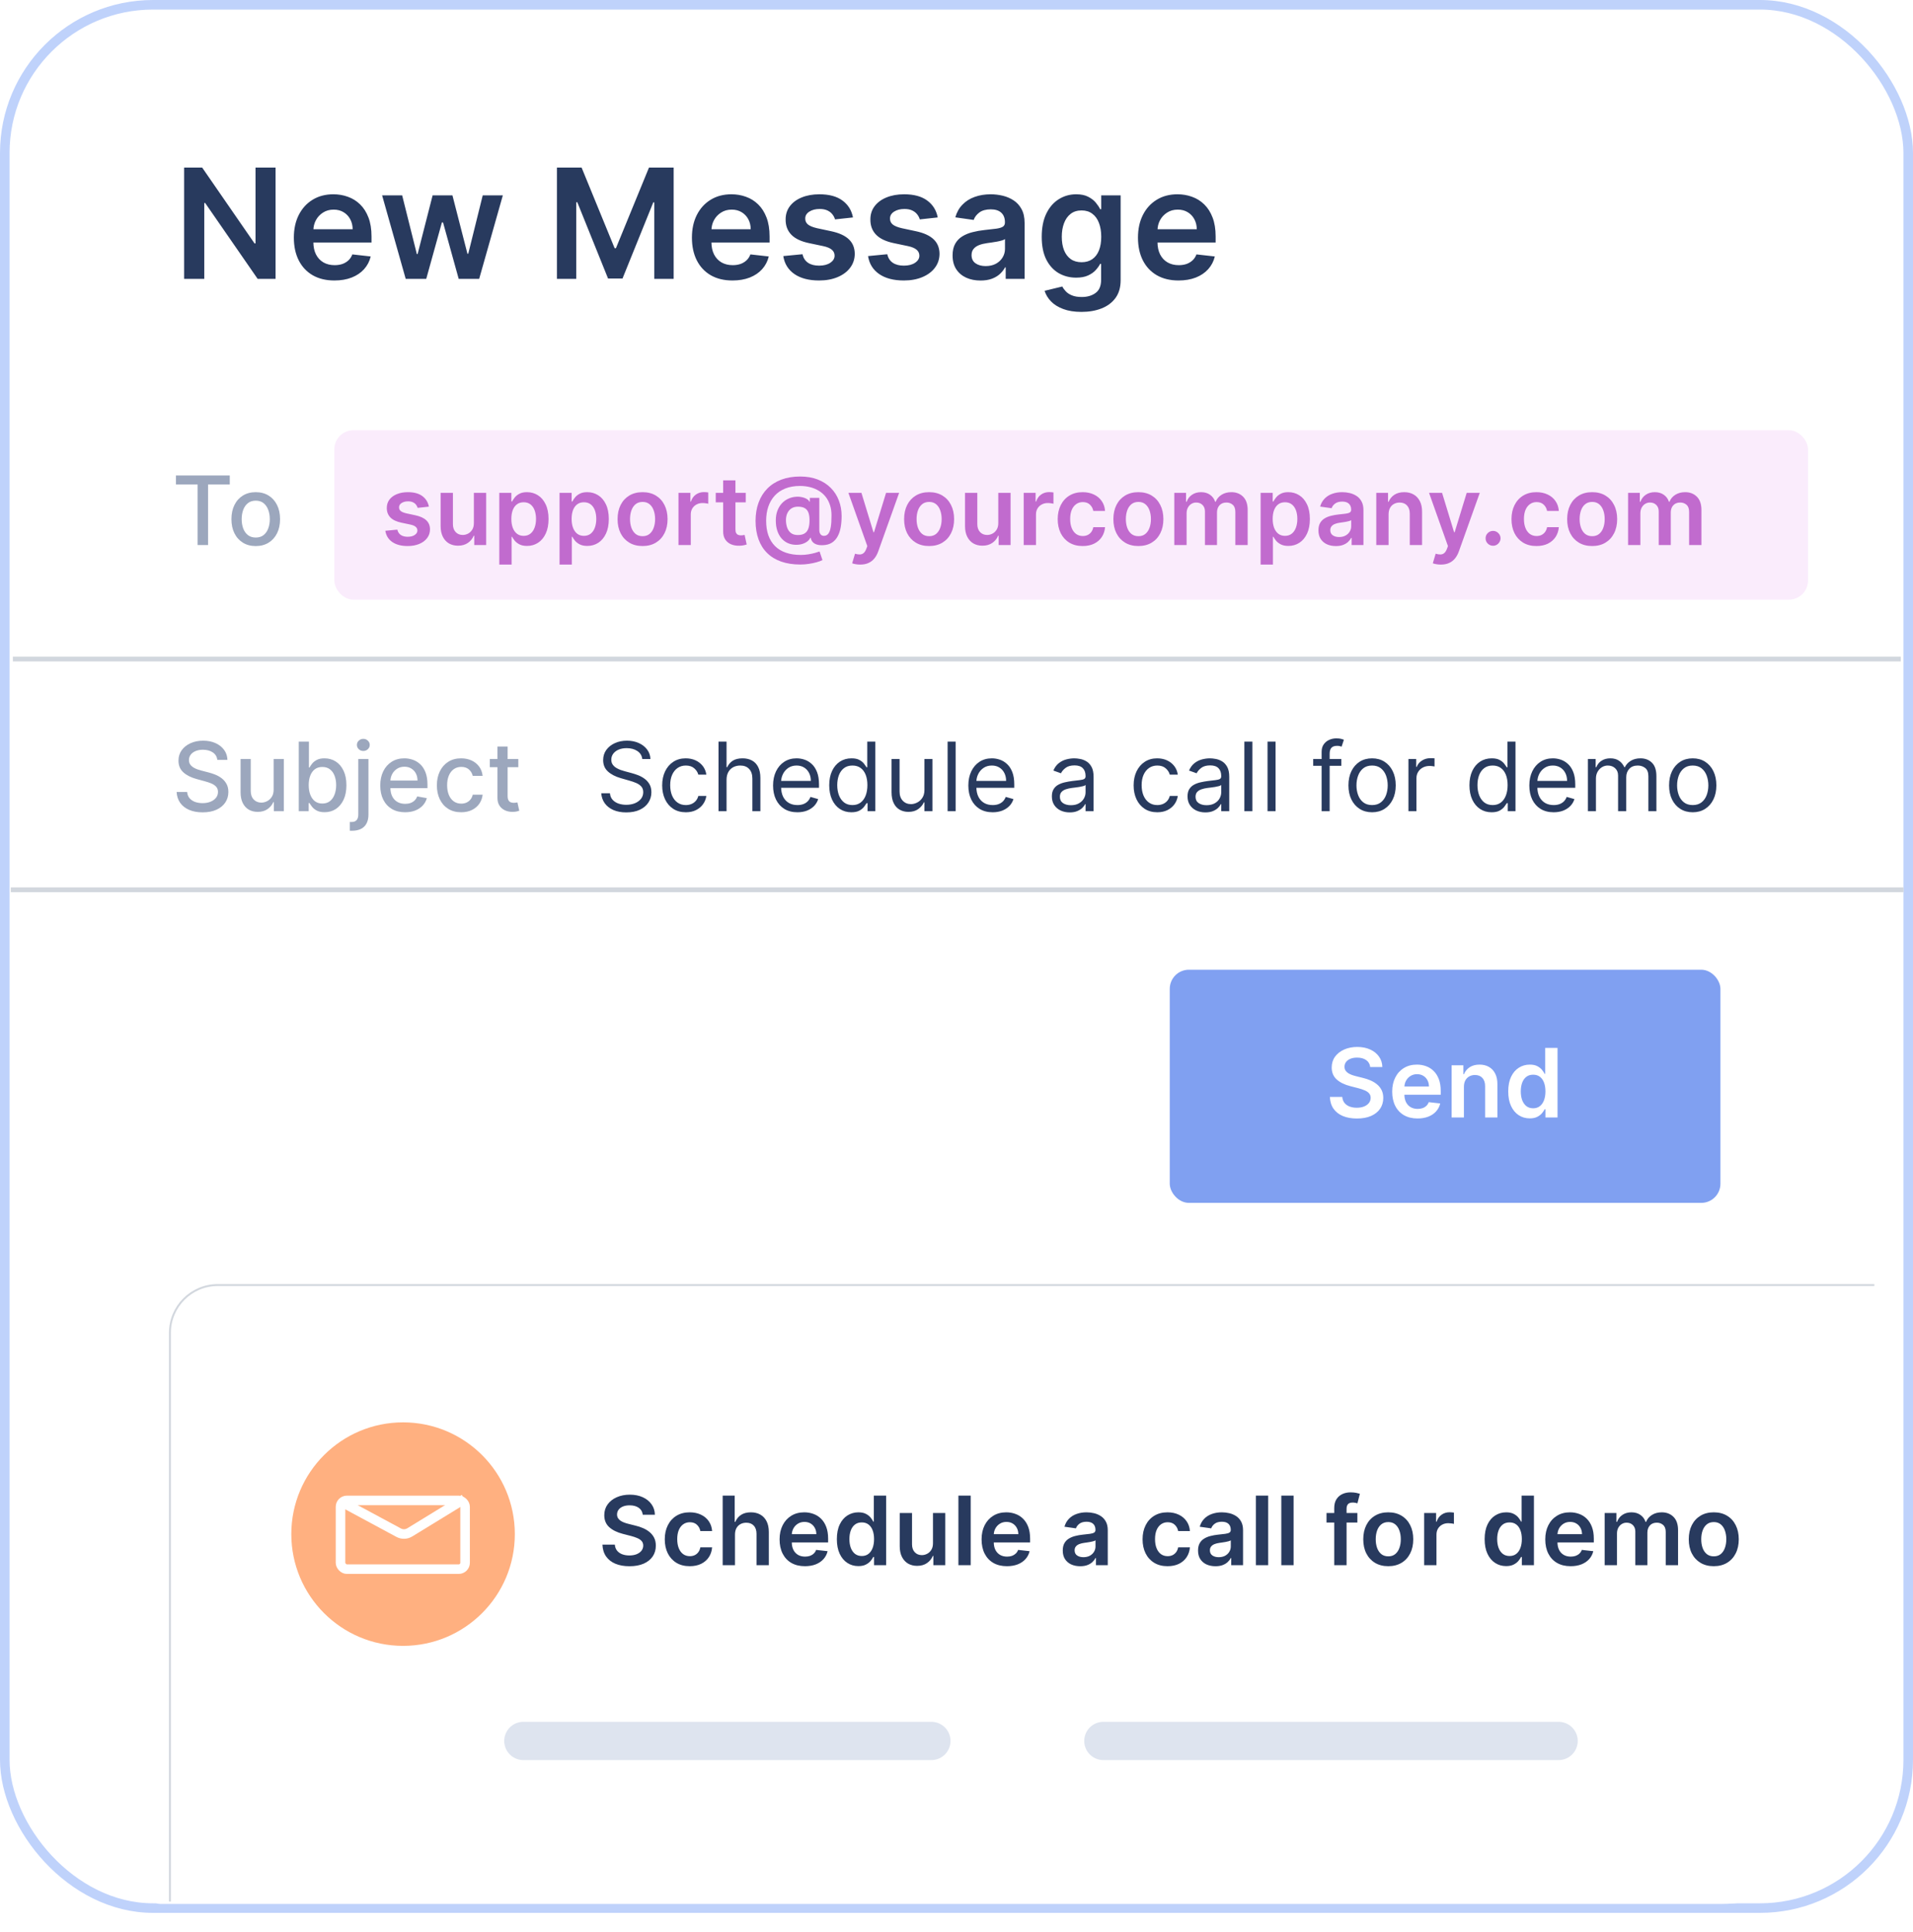 <svg width="200" height="202" viewBox="0 0 200 202" fill="none" xmlns="http://www.w3.org/2000/svg">
<rect x="0.5" y="0.5" width="199" height="199" rx="15.5" fill="white" stroke="#BFD2FB"/>
<path d="M28.811 17.519V29.155H26.936L21.453 21.229H21.356V29.155H19.248V17.519H21.135L26.612 25.451H26.714V17.519H28.811ZM34.96 29.326C34.085 29.326 33.33 29.144 32.693 28.78C32.061 28.413 31.574 27.894 31.233 27.224C30.892 26.549 30.722 25.756 30.722 24.843C30.722 23.945 30.892 23.157 31.233 22.479C31.578 21.797 32.059 21.267 32.676 20.888C33.294 20.506 34.019 20.314 34.852 20.314C35.39 20.314 35.898 20.401 36.375 20.576C36.856 20.746 37.281 21.011 37.648 21.371C38.019 21.731 38.311 22.189 38.523 22.746C38.735 23.299 38.841 23.958 38.841 24.724V25.354H31.688V23.968H36.87C36.866 23.574 36.781 23.224 36.614 22.917C36.447 22.606 36.214 22.362 35.915 22.184C35.62 22.006 35.275 21.917 34.881 21.917C34.46 21.917 34.091 22.019 33.773 22.224C33.455 22.424 33.207 22.689 33.029 23.019C32.854 23.345 32.765 23.703 32.762 24.093V25.303C32.762 25.811 32.854 26.246 33.04 26.61C33.226 26.97 33.485 27.246 33.818 27.439C34.152 27.629 34.542 27.724 34.989 27.724C35.288 27.724 35.559 27.682 35.801 27.599C36.044 27.511 36.254 27.384 36.432 27.218C36.61 27.051 36.745 26.845 36.835 26.599L38.756 26.814C38.635 27.322 38.404 27.765 38.063 28.144C37.726 28.519 37.294 28.811 36.767 29.019C36.241 29.224 35.638 29.326 34.96 29.326ZM42.415 29.155L39.95 20.428H42.046L43.58 26.564H43.66L45.228 20.428H47.302L48.87 26.53H48.955L50.467 20.428H52.569L50.097 29.155H47.955L46.319 23.258H46.2L44.563 29.155H42.415ZM58.225 17.519H60.804L64.259 25.951H64.395L67.85 17.519H70.429V29.155H68.406V21.161H68.298L65.082 29.121H63.571L60.355 21.144H60.247V29.155H58.225V17.519ZM76.577 29.326C75.702 29.326 74.947 29.144 74.31 28.78C73.678 28.413 73.191 27.894 72.85 27.224C72.509 26.549 72.339 25.756 72.339 24.843C72.339 23.945 72.509 23.157 72.85 22.479C73.195 21.797 73.676 21.267 74.293 20.888C74.911 20.506 75.636 20.314 76.469 20.314C77.007 20.314 77.515 20.401 77.992 20.576C78.473 20.746 78.897 21.011 79.265 21.371C79.636 21.731 79.928 22.189 80.14 22.746C80.352 23.299 80.458 23.958 80.458 24.724V25.354H73.305V23.968H78.486C78.483 23.574 78.397 23.224 78.231 22.917C78.064 22.606 77.831 22.362 77.532 22.184C77.236 22.006 76.892 21.917 76.498 21.917C76.077 21.917 75.708 22.019 75.39 22.224C75.072 22.424 74.823 22.689 74.645 23.019C74.471 23.345 74.382 23.703 74.378 24.093V25.303C74.378 25.811 74.471 26.246 74.657 26.61C74.842 26.97 75.102 27.246 75.435 27.439C75.769 27.629 76.159 27.724 76.606 27.724C76.905 27.724 77.176 27.682 77.418 27.599C77.661 27.511 77.871 27.384 78.049 27.218C78.227 27.051 78.361 26.845 78.452 26.599L80.373 26.814C80.251 27.322 80.02 27.765 79.68 28.144C79.342 28.519 78.911 28.811 78.384 29.019C77.858 29.224 77.255 29.326 76.577 29.326ZM89.176 22.735L87.301 22.939C87.248 22.75 87.155 22.572 87.022 22.405C86.894 22.239 86.719 22.104 86.5 22.002C86.28 21.9 86.011 21.849 85.693 21.849C85.265 21.849 84.905 21.941 84.613 22.127C84.325 22.312 84.183 22.553 84.187 22.849C84.183 23.102 84.276 23.309 84.466 23.468C84.659 23.627 84.977 23.758 85.42 23.86L86.909 24.178C87.734 24.356 88.348 24.638 88.75 25.025C89.155 25.411 89.359 25.917 89.363 26.542C89.359 27.091 89.198 27.576 88.88 27.996C88.566 28.413 88.128 28.739 87.568 28.974C87.007 29.208 86.363 29.326 85.636 29.326C84.568 29.326 83.708 29.102 83.056 28.655C82.405 28.204 82.017 27.578 81.892 26.775L83.897 26.581C83.988 26.975 84.181 27.273 84.477 27.474C84.772 27.674 85.157 27.775 85.63 27.775C86.119 27.775 86.511 27.674 86.806 27.474C87.106 27.273 87.255 27.025 87.255 26.729C87.255 26.479 87.159 26.273 86.966 26.11C86.776 25.947 86.481 25.822 86.079 25.735L84.591 25.422C83.753 25.248 83.134 24.954 82.733 24.542C82.331 24.125 82.132 23.599 82.136 22.962C82.132 22.424 82.278 21.958 82.573 21.564C82.873 21.167 83.287 20.86 83.818 20.644C84.352 20.424 84.967 20.314 85.664 20.314C86.687 20.314 87.492 20.532 88.079 20.968C88.67 21.403 89.036 21.992 89.176 22.735ZM98.037 22.735L96.162 22.939C96.109 22.75 96.016 22.572 95.884 22.405C95.755 22.239 95.581 22.104 95.361 22.002C95.141 21.9 94.872 21.849 94.554 21.849C94.126 21.849 93.766 21.941 93.475 22.127C93.187 22.312 93.045 22.553 93.048 22.849C93.045 23.102 93.137 23.309 93.327 23.468C93.52 23.627 93.838 23.758 94.281 23.86L95.77 24.178C96.596 24.356 97.209 24.638 97.611 25.025C98.016 25.411 98.221 25.917 98.225 26.542C98.221 27.091 98.06 27.576 97.742 27.996C97.427 28.413 96.99 28.739 96.429 28.974C95.868 29.208 95.225 29.326 94.497 29.326C93.429 29.326 92.569 29.102 91.918 28.655C91.266 28.204 90.878 27.578 90.753 26.775L92.759 26.581C92.85 26.975 93.043 27.273 93.338 27.474C93.634 27.674 94.018 27.775 94.492 27.775C94.98 27.775 95.372 27.674 95.668 27.474C95.967 27.273 96.117 27.025 96.117 26.729C96.117 26.479 96.02 26.273 95.827 26.11C95.637 25.947 95.342 25.822 94.94 25.735L93.452 25.422C92.615 25.248 91.995 24.954 91.594 24.542C91.192 24.125 90.993 23.599 90.997 22.962C90.993 22.424 91.139 21.958 91.435 21.564C91.734 21.167 92.149 20.86 92.679 20.644C93.213 20.424 93.829 20.314 94.526 20.314C95.548 20.314 96.353 20.532 96.94 20.968C97.531 21.403 97.897 21.992 98.037 22.735ZM102.512 29.331C101.959 29.331 101.461 29.233 101.018 29.036C100.578 28.835 100.23 28.54 99.972 28.15C99.718 27.759 99.591 27.278 99.591 26.706C99.591 26.214 99.682 25.807 99.864 25.485C100.046 25.163 100.294 24.905 100.608 24.712C100.923 24.519 101.277 24.373 101.671 24.275C102.069 24.172 102.48 24.099 102.904 24.053C103.415 24 103.83 23.953 104.148 23.911C104.466 23.866 104.697 23.797 104.841 23.706C104.989 23.612 105.063 23.466 105.063 23.269V23.235C105.063 22.807 104.936 22.475 104.682 22.241C104.429 22.006 104.063 21.888 103.586 21.888C103.082 21.888 102.682 21.998 102.387 22.218C102.095 22.438 101.898 22.697 101.796 22.996L99.876 22.724C100.027 22.193 100.277 21.75 100.626 21.394C100.974 21.034 101.4 20.765 101.904 20.587C102.408 20.405 102.965 20.314 103.574 20.314C103.995 20.314 104.413 20.364 104.83 20.462C105.247 20.561 105.627 20.724 105.972 20.951C106.317 21.174 106.593 21.479 106.802 21.866C107.014 22.252 107.12 22.735 107.12 23.314V29.155H105.143V27.956H105.074C104.949 28.199 104.773 28.426 104.546 28.638C104.322 28.847 104.04 29.015 103.699 29.144C103.362 29.269 102.966 29.331 102.512 29.331ZM103.046 27.82C103.459 27.82 103.817 27.739 104.12 27.576C104.423 27.409 104.656 27.189 104.819 26.917C104.985 26.644 105.069 26.347 105.069 26.025V24.996C105.004 25.049 104.894 25.099 104.739 25.144C104.588 25.189 104.417 25.229 104.228 25.263C104.038 25.297 103.851 25.328 103.665 25.354C103.48 25.381 103.319 25.403 103.182 25.422C102.876 25.464 102.601 25.532 102.358 25.627C102.116 25.722 101.925 25.854 101.785 26.025C101.644 26.191 101.574 26.407 101.574 26.672C101.574 27.051 101.713 27.337 101.989 27.53C102.266 27.724 102.618 27.82 103.046 27.82ZM113.063 32.61C112.325 32.61 111.69 32.509 111.16 32.309C110.63 32.112 110.204 31.847 109.882 31.513C109.56 31.18 109.336 30.811 109.211 30.405L111.063 29.956C111.147 30.127 111.268 30.295 111.427 30.462C111.586 30.633 111.8 30.773 112.069 30.883C112.342 30.996 112.685 31.053 113.098 31.053C113.681 31.053 114.164 30.911 114.546 30.627C114.929 30.347 115.12 29.884 115.12 29.241V27.587H115.018C114.912 27.799 114.757 28.017 114.552 28.241C114.351 28.464 114.084 28.651 113.751 28.803C113.421 28.954 113.007 29.03 112.507 29.03C111.836 29.03 111.228 28.873 110.683 28.559C110.141 28.241 109.709 27.767 109.387 27.138C109.069 26.506 108.91 25.714 108.91 24.763C108.91 23.805 109.069 22.996 109.387 22.337C109.709 21.674 110.143 21.172 110.688 20.831C111.234 20.487 111.842 20.314 112.512 20.314C113.024 20.314 113.444 20.401 113.774 20.576C114.107 20.746 114.372 20.953 114.569 21.195C114.766 21.434 114.916 21.659 115.018 21.871H115.132V20.428H117.16V29.297C117.16 30.044 116.982 30.661 116.626 31.15C116.27 31.638 115.783 32.004 115.166 32.246C114.548 32.489 113.848 32.61 113.063 32.61ZM113.081 27.417C113.516 27.417 113.887 27.311 114.194 27.099C114.501 26.886 114.734 26.581 114.893 26.184C115.052 25.786 115.132 25.309 115.132 24.752C115.132 24.203 115.052 23.722 114.893 23.309C114.738 22.896 114.507 22.576 114.2 22.349C113.897 22.117 113.524 22.002 113.081 22.002C112.622 22.002 112.24 22.121 111.933 22.36C111.626 22.599 111.395 22.926 111.24 23.343C111.084 23.756 111.007 24.225 111.007 24.752C111.007 25.286 111.084 25.754 111.24 26.155C111.399 26.553 111.632 26.864 111.938 27.087C112.249 27.307 112.63 27.417 113.081 27.417ZM123.212 29.326C122.337 29.326 121.581 29.144 120.945 28.78C120.312 28.413 119.825 27.894 119.484 27.224C119.143 26.549 118.973 25.756 118.973 24.843C118.973 23.945 119.143 23.157 119.484 22.479C119.829 21.797 120.31 21.267 120.928 20.888C121.545 20.506 122.27 20.314 123.104 20.314C123.642 20.314 124.149 20.401 124.626 20.576C125.108 20.746 125.532 21.011 125.899 21.371C126.27 21.731 126.562 22.189 126.774 22.746C126.986 23.299 127.092 23.958 127.092 24.724V25.354H119.939V23.968H125.121C125.117 23.574 125.032 23.224 124.865 22.917C124.698 22.606 124.465 22.362 124.166 22.184C123.871 22.006 123.526 21.917 123.132 21.917C122.712 21.917 122.342 22.019 122.024 22.224C121.706 22.424 121.458 22.689 121.28 23.019C121.106 23.345 121.017 23.703 121.013 24.093V25.303C121.013 25.811 121.106 26.246 121.291 26.61C121.477 26.97 121.736 27.246 122.07 27.439C122.403 27.629 122.793 27.724 123.24 27.724C123.539 27.724 123.81 27.682 124.053 27.599C124.295 27.511 124.505 27.384 124.683 27.218C124.861 27.051 124.996 26.845 125.087 26.599L127.007 26.814C126.886 27.322 126.655 27.765 126.314 28.144C125.977 28.519 125.545 28.811 125.018 29.019C124.492 29.224 123.89 29.326 123.212 29.326Z" fill="#283A5E"/>
<path d="M18.393 50.656V49.712H24.022V50.656H21.753V56.984H20.659V50.656H18.393ZM26.737 57.094C26.226 57.094 25.779 56.977 25.398 56.743C25.017 56.508 24.721 56.181 24.511 55.759C24.3 55.338 24.195 54.845 24.195 54.282C24.195 53.716 24.3 53.221 24.511 52.798C24.721 52.374 25.017 52.045 25.398 51.81C25.779 51.576 26.226 51.459 26.737 51.459C27.248 51.459 27.695 51.576 28.076 51.81C28.457 52.045 28.753 52.374 28.964 52.798C29.174 53.221 29.28 53.716 29.28 54.282C29.28 54.845 29.174 55.338 28.964 55.759C28.753 56.181 28.457 56.508 28.076 56.743C27.695 56.977 27.248 57.094 26.737 57.094ZM26.741 56.203C27.072 56.203 27.347 56.115 27.565 55.94C27.782 55.765 27.943 55.532 28.047 55.241C28.154 54.95 28.207 54.629 28.207 54.278C28.207 53.93 28.154 53.611 28.047 53.32C27.943 53.026 27.782 52.791 27.565 52.613C27.347 52.435 27.072 52.347 26.741 52.347C26.407 52.347 26.13 52.435 25.91 52.613C25.692 52.791 25.53 53.026 25.423 53.32C25.319 53.611 25.267 53.93 25.267 54.278C25.267 54.629 25.319 54.95 25.423 55.241C25.53 55.532 25.692 55.765 25.91 55.94C26.13 56.115 26.407 56.203 26.741 56.203Z" fill="#9CA7BD"/>
<rect x="34.953" y="44.984" width="154.072" height="17.714" rx="2" fill="#FAECFC"/>
<path d="M44.839 52.972L43.667 53.099C43.634 52.981 43.576 52.87 43.493 52.766C43.412 52.661 43.303 52.577 43.166 52.514C43.029 52.45 42.861 52.418 42.662 52.418C42.394 52.418 42.169 52.476 41.987 52.592C41.807 52.708 41.718 52.858 41.721 53.043C41.718 53.201 41.776 53.33 41.895 53.43C42.016 53.529 42.215 53.611 42.492 53.675L43.422 53.874C43.938 53.985 44.322 54.161 44.572 54.403C44.826 54.644 44.954 54.96 44.956 55.351C44.954 55.694 44.853 55.997 44.654 56.26C44.458 56.52 44.184 56.724 43.834 56.871C43.483 57.017 43.081 57.091 42.626 57.091C41.959 57.091 41.421 56.951 41.014 56.672C40.607 56.39 40.364 55.998 40.286 55.496L41.54 55.376C41.597 55.622 41.717 55.808 41.902 55.933C42.087 56.059 42.327 56.121 42.623 56.121C42.928 56.121 43.173 56.059 43.358 55.933C43.545 55.808 43.639 55.653 43.639 55.468C43.639 55.312 43.578 55.183 43.457 55.081C43.339 54.979 43.154 54.901 42.903 54.847L41.973 54.651C41.45 54.542 41.063 54.359 40.812 54.101C40.561 53.84 40.437 53.511 40.439 53.114C40.437 52.778 40.528 52.486 40.712 52.24C40.899 51.992 41.159 51.8 41.49 51.665C41.824 51.528 42.209 51.459 42.644 51.459C43.283 51.459 43.786 51.595 44.153 51.867C44.523 52.139 44.751 52.508 44.839 52.972ZM49.542 54.69V51.53H50.828V56.984H49.582V56.015H49.525C49.402 56.32 49.199 56.57 48.917 56.764C48.638 56.958 48.294 57.055 47.884 57.055C47.527 57.055 47.211 56.976 46.936 56.818C46.664 56.657 46.451 56.423 46.297 56.118C46.143 55.81 46.066 55.438 46.066 55.003V51.53H47.352V54.804C47.352 55.15 47.446 55.424 47.636 55.628C47.825 55.831 48.074 55.933 48.381 55.933C48.571 55.933 48.754 55.887 48.932 55.795C49.109 55.702 49.255 55.565 49.368 55.383C49.484 55.198 49.542 54.967 49.542 54.69ZM52.2 59.03V51.53H53.464V52.432H53.539C53.605 52.299 53.699 52.158 53.819 52.009C53.94 51.858 54.103 51.729 54.309 51.622C54.515 51.513 54.778 51.459 55.098 51.459C55.519 51.459 55.899 51.566 56.238 51.782C56.578 51.995 56.848 52.311 57.047 52.73C57.248 53.147 57.349 53.658 57.349 54.264C57.349 54.863 57.251 55.372 57.054 55.791C56.858 56.21 56.59 56.53 56.252 56.75C55.913 56.97 55.53 57.08 55.101 57.08C54.789 57.08 54.529 57.028 54.324 56.924C54.118 56.82 53.952 56.694 53.826 56.548C53.703 56.398 53.607 56.258 53.539 56.125H53.486V59.03H52.2ZM53.461 54.257C53.461 54.61 53.51 54.919 53.61 55.184C53.712 55.449 53.857 55.656 54.047 55.805C54.238 55.952 54.47 56.026 54.743 56.026C55.027 56.026 55.265 55.95 55.456 55.798C55.648 55.644 55.792 55.435 55.89 55.17C55.989 54.902 56.039 54.598 56.039 54.257C56.039 53.919 55.99 53.618 55.893 53.355C55.796 53.092 55.652 52.886 55.46 52.737C55.268 52.588 55.029 52.514 54.743 52.514C54.468 52.514 54.235 52.586 54.043 52.73C53.851 52.874 53.706 53.077 53.606 53.337C53.509 53.598 53.461 53.904 53.461 54.257ZM58.5 59.03V51.53H59.764V52.432H59.839C59.905 52.299 59.998 52.158 60.119 52.009C60.24 51.858 60.403 51.729 60.609 51.622C60.815 51.513 61.078 51.459 61.398 51.459C61.819 51.459 62.199 51.566 62.538 51.782C62.879 51.995 63.148 52.311 63.347 52.73C63.548 53.147 63.649 53.658 63.649 54.264C63.649 54.863 63.551 55.372 63.354 55.791C63.158 56.21 62.89 56.53 62.552 56.75C62.213 56.97 61.83 57.08 61.401 57.08C61.089 57.08 60.83 57.028 60.623 56.924C60.418 56.82 60.252 56.694 60.126 56.548C60.003 56.398 59.907 56.258 59.839 56.125H59.785V59.03H58.5ZM59.761 54.257C59.761 54.61 59.81 54.919 59.91 55.184C60.012 55.449 60.157 55.656 60.347 55.805C60.538 55.952 60.77 56.026 61.043 56.026C61.327 56.026 61.565 55.95 61.756 55.798C61.948 55.644 62.093 55.435 62.19 55.17C62.289 54.902 62.339 54.598 62.339 54.257C62.339 53.919 62.29 53.618 62.193 53.355C62.096 53.092 61.952 52.886 61.76 52.737C61.568 52.588 61.329 52.514 61.043 52.514C60.768 52.514 60.535 52.586 60.343 52.73C60.151 52.874 60.006 53.077 59.906 53.337C59.809 53.598 59.761 53.904 59.761 54.257ZM67.179 57.091C66.647 57.091 66.185 56.974 65.794 56.739C65.404 56.505 65.101 56.177 64.885 55.756C64.672 55.334 64.566 54.842 64.566 54.278C64.566 53.715 64.672 53.221 64.885 52.798C65.101 52.374 65.404 52.045 65.794 51.81C66.185 51.576 66.647 51.459 67.179 51.459C67.712 51.459 68.174 51.576 68.564 51.81C68.955 52.045 69.257 52.374 69.47 52.798C69.685 53.221 69.793 53.715 69.793 54.278C69.793 54.842 69.685 55.334 69.47 55.756C69.257 56.177 68.955 56.505 68.564 56.739C68.174 56.974 67.712 57.091 67.179 57.091ZM67.186 56.061C67.475 56.061 67.717 55.982 67.911 55.823C68.105 55.662 68.249 55.447 68.344 55.177C68.441 54.907 68.49 54.606 68.49 54.275C68.49 53.941 68.441 53.639 68.344 53.369C68.249 53.097 68.105 52.88 67.911 52.719C67.717 52.559 67.475 52.478 67.186 52.478C66.89 52.478 66.644 52.559 66.448 52.719C66.254 52.88 66.108 53.097 66.011 53.369C65.916 53.639 65.869 53.941 65.869 54.275C65.869 54.606 65.916 54.907 66.011 55.177C66.108 55.447 66.254 55.662 66.448 55.823C66.644 55.982 66.89 56.061 67.186 56.061ZM70.934 56.984V51.53H72.18V52.439H72.237C72.337 52.124 72.507 51.881 72.749 51.711C72.992 51.538 73.271 51.452 73.583 51.452C73.654 51.452 73.733 51.455 73.821 51.462C73.911 51.467 73.986 51.475 74.045 51.487V52.67C73.99 52.651 73.904 52.634 73.785 52.62C73.669 52.603 73.557 52.595 73.448 52.595C73.214 52.595 73.003 52.646 72.816 52.748C72.631 52.847 72.486 52.986 72.379 53.163C72.273 53.341 72.219 53.546 72.219 53.778V56.984H70.934ZM77.966 51.53V52.524H74.83V51.53H77.966ZM75.604 50.223H76.889V55.344C76.889 55.517 76.915 55.649 76.968 55.742C77.022 55.831 77.093 55.893 77.181 55.926C77.268 55.959 77.365 55.976 77.472 55.976C77.552 55.976 77.626 55.97 77.692 55.958C77.761 55.946 77.813 55.936 77.848 55.926L78.065 56.931C77.996 56.955 77.898 56.981 77.77 57.009C77.645 57.038 77.491 57.054 77.308 57.059C76.987 57.068 76.697 57.02 76.439 56.913C76.18 56.804 75.976 56.636 75.824 56.409C75.675 56.182 75.602 55.898 75.604 55.557V50.223ZM83.661 59.023C82.915 59.023 82.252 58.921 81.672 58.717C81.095 58.516 80.607 58.219 80.209 57.826C79.811 57.435 79.51 56.958 79.304 56.395C79.098 55.831 78.993 55.188 78.991 54.463C78.993 53.755 79.099 53.117 79.307 52.549C79.516 51.978 79.82 51.491 80.22 51.086C80.62 50.679 81.109 50.366 81.686 50.148C82.264 49.931 82.921 49.822 83.657 49.822C84.351 49.822 84.965 49.927 85.5 50.138C86.038 50.349 86.491 50.642 86.861 51.019C87.232 51.392 87.513 51.831 87.702 52.332C87.894 52.832 87.99 53.374 87.99 53.959C87.99 54.364 87.959 54.747 87.897 55.109C87.836 55.469 87.731 55.789 87.581 56.068C87.435 56.347 87.234 56.57 86.981 56.736C86.728 56.899 86.411 56.988 86.029 57.002C85.79 57.014 85.581 56.992 85.401 56.935C85.221 56.878 85.075 56.789 84.964 56.668C84.855 56.545 84.787 56.395 84.758 56.217H84.716C84.661 56.359 84.558 56.49 84.407 56.608C84.257 56.724 84.073 56.815 83.853 56.881C83.632 56.945 83.388 56.971 83.118 56.959C82.829 56.945 82.561 56.879 82.315 56.761C82.071 56.64 81.858 56.472 81.676 56.256C81.496 56.039 81.356 55.776 81.257 55.468C81.157 55.16 81.108 54.811 81.108 54.42C81.108 54.039 81.162 53.703 81.271 53.412C81.38 53.121 81.525 52.872 81.708 52.666C81.892 52.46 82.101 52.299 82.333 52.183C82.565 52.065 82.804 51.989 83.05 51.956C83.306 51.92 83.546 51.924 83.771 51.967C83.996 52.009 84.183 52.074 84.332 52.162C84.484 52.249 84.578 52.345 84.616 52.45H84.666V52.052H85.657V55.432C85.659 55.61 85.702 55.753 85.784 55.862C85.87 55.971 85.988 56.026 86.14 56.026C86.329 56.026 86.482 55.951 86.598 55.802C86.716 55.65 86.801 55.418 86.853 55.106C86.908 54.791 86.934 54.389 86.931 53.898C86.934 53.496 86.881 53.131 86.772 52.805C86.665 52.476 86.514 52.187 86.317 51.938C86.121 51.69 85.885 51.483 85.611 51.317C85.338 51.149 85.035 51.022 84.701 50.937C84.368 50.852 84.011 50.809 83.632 50.809C83.052 50.809 82.542 50.898 82.102 51.075C81.662 51.251 81.292 51.5 80.994 51.825C80.698 52.149 80.474 52.534 80.323 52.979C80.174 53.421 80.099 53.911 80.099 54.449C80.099 55.024 80.177 55.534 80.334 55.979C80.492 56.422 80.724 56.795 81.029 57.098C81.335 57.401 81.713 57.631 82.162 57.787C82.615 57.943 83.134 58.021 83.721 58.021C83.991 58.021 84.255 58 84.513 57.957C84.771 57.915 85.003 57.865 85.209 57.808C85.415 57.751 85.574 57.702 85.685 57.659L85.987 58.561C85.84 58.637 85.641 58.71 85.39 58.781C85.142 58.852 84.867 58.91 84.566 58.955C84.268 59 83.966 59.023 83.661 59.023ZM83.412 55.94C83.713 55.94 83.953 55.882 84.133 55.766C84.313 55.648 84.442 55.473 84.52 55.241C84.598 55.009 84.636 54.72 84.634 54.374C84.634 54.052 84.594 53.788 84.513 53.582C84.433 53.376 84.304 53.224 84.126 53.124C83.948 53.025 83.713 52.975 83.419 52.975C83.154 52.975 82.928 53.035 82.741 53.156C82.556 53.277 82.415 53.444 82.315 53.657C82.218 53.868 82.169 54.108 82.169 54.378C82.169 54.648 82.209 54.902 82.287 55.141C82.367 55.378 82.497 55.571 82.677 55.72C82.859 55.867 83.105 55.94 83.412 55.94ZM89.93 59.03C89.755 59.03 89.593 59.016 89.443 58.987C89.296 58.961 89.179 58.93 89.092 58.895L89.39 57.894C89.577 57.948 89.744 57.974 89.891 57.972C90.037 57.969 90.167 57.923 90.278 57.833C90.391 57.745 90.487 57.599 90.566 57.393L90.676 57.098L88.698 51.53H90.061L91.318 55.649H91.375L92.636 51.53H94.003L91.819 57.645C91.717 57.934 91.582 58.181 91.414 58.387C91.246 58.595 91.04 58.754 90.796 58.863C90.555 58.974 90.266 59.03 89.93 59.03ZM97.136 57.091C96.604 57.091 96.142 56.974 95.751 56.739C95.361 56.505 95.058 56.177 94.842 55.756C94.629 55.334 94.523 54.842 94.523 54.278C94.523 53.715 94.629 53.221 94.842 52.798C95.058 52.374 95.361 52.045 95.751 51.81C96.142 51.576 96.604 51.459 97.136 51.459C97.669 51.459 98.131 51.576 98.521 51.81C98.912 52.045 99.214 52.374 99.427 52.798C99.642 53.221 99.75 53.715 99.75 54.278C99.75 54.842 99.642 55.334 99.427 55.756C99.214 56.177 98.912 56.505 98.521 56.739C98.131 56.974 97.669 57.091 97.136 57.091ZM97.143 56.061C97.432 56.061 97.674 55.982 97.868 55.823C98.062 55.662 98.206 55.447 98.301 55.177C98.398 54.907 98.447 54.606 98.447 54.275C98.447 53.941 98.398 53.639 98.301 53.369C98.206 53.097 98.062 52.88 97.868 52.719C97.674 52.559 97.432 52.478 97.143 52.478C96.847 52.478 96.601 52.559 96.405 52.719C96.211 52.88 96.065 53.097 95.968 53.369C95.873 53.639 95.826 53.941 95.826 54.275C95.826 54.606 95.873 54.907 95.968 55.177C96.065 55.447 96.211 55.662 96.405 55.823C96.601 55.982 96.847 56.061 97.143 56.061ZM104.368 54.69V51.53H105.653V56.984H104.407V56.015H104.35C104.227 56.32 104.024 56.57 103.743 56.764C103.463 56.958 103.119 57.055 102.709 57.055C102.352 57.055 102.036 56.976 101.761 56.818C101.489 56.657 101.276 56.423 101.122 56.118C100.968 55.81 100.891 55.438 100.891 55.003V51.53H102.176V54.804C102.176 55.15 102.271 55.424 102.461 55.628C102.65 55.831 102.899 55.933 103.206 55.933C103.396 55.933 103.579 55.887 103.757 55.795C103.934 55.702 104.08 55.565 104.194 55.383C104.31 55.198 104.368 54.967 104.368 54.69ZM107.025 56.984V51.53H108.271V52.439H108.328C108.428 52.124 108.598 51.881 108.84 51.711C109.083 51.538 109.362 51.452 109.674 51.452C109.745 51.452 109.824 51.455 109.912 51.462C110.002 51.467 110.077 51.475 110.136 51.487V52.67C110.081 52.651 109.995 52.634 109.877 52.62C109.761 52.603 109.648 52.595 109.539 52.595C109.305 52.595 109.094 52.646 108.907 52.748C108.722 52.847 108.577 52.986 108.47 53.163C108.364 53.341 108.31 53.546 108.31 53.778V56.984H107.025ZM113.194 57.091C112.65 57.091 112.182 56.971 111.792 56.732C111.404 56.493 111.104 56.163 110.893 55.742C110.685 55.318 110.581 54.83 110.581 54.278C110.581 53.724 110.687 53.236 110.9 52.812C111.113 52.386 111.414 52.054 111.802 51.818C112.193 51.578 112.655 51.459 113.187 51.459C113.63 51.459 114.022 51.541 114.363 51.704C114.706 51.865 114.979 52.093 115.183 52.389C115.387 52.683 115.503 53.026 115.531 53.419H114.302C114.253 53.156 114.134 52.937 113.947 52.762C113.763 52.584 113.515 52.496 113.205 52.496C112.942 52.496 112.712 52.567 112.513 52.709C112.314 52.849 112.159 53.05 112.047 53.312C111.939 53.575 111.884 53.89 111.884 54.257C111.884 54.629 111.939 54.948 112.047 55.216C112.156 55.481 112.309 55.686 112.506 55.83C112.704 55.972 112.938 56.043 113.205 56.043C113.395 56.043 113.564 56.008 113.713 55.937C113.864 55.863 113.991 55.758 114.093 55.621C114.195 55.483 114.265 55.316 114.302 55.12H115.531C115.5 55.506 115.387 55.848 115.19 56.146C114.994 56.442 114.726 56.674 114.388 56.842C114.049 57.008 113.651 57.091 113.194 57.091ZM119.016 57.091C118.483 57.091 118.022 56.974 117.631 56.739C117.24 56.505 116.937 56.177 116.722 55.756C116.509 55.334 116.402 54.842 116.402 54.278C116.402 53.715 116.509 53.221 116.722 52.798C116.937 52.374 117.24 52.045 117.631 51.81C118.022 51.576 118.483 51.459 119.016 51.459C119.549 51.459 120.01 51.576 120.401 51.81C120.792 52.045 121.093 52.374 121.306 52.798C121.522 53.221 121.63 53.715 121.63 54.278C121.63 54.842 121.522 55.334 121.306 55.756C121.093 56.177 120.792 56.505 120.401 56.739C120.01 56.974 119.549 57.091 119.016 57.091ZM119.023 56.061C119.312 56.061 119.553 55.982 119.747 55.823C119.942 55.662 120.086 55.447 120.181 55.177C120.278 54.907 120.326 54.606 120.326 54.275C120.326 53.941 120.278 53.639 120.181 53.369C120.086 53.097 119.942 52.88 119.747 52.719C119.553 52.559 119.312 52.478 119.023 52.478C118.727 52.478 118.481 52.559 118.284 52.719C118.09 52.88 117.945 53.097 117.848 53.369C117.753 53.639 117.706 53.941 117.706 54.275C117.706 54.606 117.753 54.907 117.848 55.177C117.945 55.447 118.09 55.662 118.284 55.823C118.481 55.982 118.727 56.061 119.023 56.061ZM122.771 56.984V51.53H123.999V52.457H124.063C124.177 52.144 124.365 51.9 124.628 51.725C124.891 51.548 125.204 51.459 125.569 51.459C125.938 51.459 126.25 51.549 126.503 51.729C126.759 51.906 126.939 52.149 127.043 52.457H127.1C127.22 52.154 127.424 51.912 127.71 51.732C127.999 51.55 128.341 51.459 128.737 51.459C129.238 51.459 129.648 51.617 129.965 51.935C130.283 52.252 130.441 52.715 130.441 53.323V56.984H129.152V53.522C129.152 53.184 129.062 52.936 128.882 52.78C128.702 52.621 128.482 52.542 128.222 52.542C127.912 52.542 127.669 52.639 127.494 52.833C127.321 53.025 127.234 53.275 127.234 53.582V56.984H125.974V53.469C125.974 53.187 125.889 52.962 125.718 52.794C125.55 52.626 125.33 52.542 125.058 52.542C124.873 52.542 124.705 52.589 124.553 52.684C124.402 52.776 124.281 52.908 124.191 53.078C124.101 53.246 124.056 53.443 124.056 53.668V56.984H122.771ZM131.795 59.03V51.53H133.059V52.432H133.134C133.2 52.299 133.294 52.158 133.415 52.009C133.535 51.858 133.699 51.729 133.905 51.622C134.111 51.513 134.373 51.459 134.693 51.459C135.114 51.459 135.494 51.566 135.833 51.782C136.174 51.995 136.444 52.311 136.643 52.73C136.844 53.147 136.944 53.658 136.944 54.264C136.944 54.863 136.846 55.372 136.65 55.791C136.453 56.21 136.186 56.53 135.847 56.75C135.509 56.97 135.125 57.08 134.697 57.08C134.384 57.08 134.125 57.028 133.919 56.924C133.713 56.82 133.547 56.694 133.422 56.548C133.299 56.398 133.203 56.258 133.134 56.125H133.081V59.03H131.795ZM133.056 54.257C133.056 54.61 133.106 54.919 133.205 55.184C133.307 55.449 133.452 55.656 133.642 55.805C133.834 55.952 134.066 56.026 134.338 56.026C134.622 56.026 134.86 55.95 135.052 55.798C135.243 55.644 135.388 55.435 135.485 55.17C135.584 54.902 135.634 54.598 135.634 54.257C135.634 53.919 135.586 53.618 135.488 53.355C135.391 53.092 135.247 52.886 135.055 52.737C134.863 52.588 134.624 52.514 134.338 52.514C134.063 52.514 133.83 52.586 133.638 52.73C133.447 52.874 133.301 53.077 133.202 53.337C133.104 53.598 133.056 53.904 133.056 54.257ZM139.665 57.094C139.319 57.094 139.008 57.033 138.731 56.91C138.456 56.784 138.239 56.6 138.078 56.356C137.919 56.112 137.84 55.811 137.84 55.454C137.84 55.146 137.896 54.892 138.01 54.69C138.124 54.489 138.279 54.328 138.475 54.207C138.672 54.087 138.893 53.995 139.139 53.934C139.388 53.87 139.645 53.824 139.91 53.795C140.23 53.762 140.489 53.733 140.688 53.707C140.886 53.678 141.031 53.636 141.121 53.579C141.213 53.52 141.259 53.428 141.259 53.305V53.284C141.259 53.017 141.18 52.809 141.021 52.663C140.863 52.516 140.634 52.443 140.336 52.443C140.021 52.443 139.771 52.511 139.587 52.648C139.404 52.786 139.281 52.948 139.217 53.135L138.017 52.965C138.112 52.633 138.268 52.356 138.486 52.133C138.704 51.909 138.97 51.74 139.285 51.629C139.6 51.516 139.948 51.459 140.329 51.459C140.592 51.459 140.853 51.49 141.114 51.551C141.374 51.613 141.612 51.715 141.828 51.856C142.043 51.996 142.216 52.187 142.346 52.428C142.479 52.67 142.545 52.972 142.545 53.334V56.984H141.309V56.235H141.266C141.188 56.387 141.078 56.529 140.936 56.661C140.797 56.791 140.62 56.897 140.407 56.977C140.196 57.055 139.949 57.094 139.665 57.094ZM139.999 56.15C140.257 56.15 140.48 56.099 140.67 55.997C140.859 55.893 141.005 55.756 141.107 55.585C141.211 55.415 141.263 55.229 141.263 55.028V54.385C141.223 54.418 141.154 54.449 141.057 54.477C140.962 54.506 140.856 54.531 140.737 54.552C140.619 54.573 140.502 54.592 140.386 54.609C140.27 54.625 140.169 54.639 140.084 54.651C139.892 54.677 139.721 54.72 139.569 54.779C139.417 54.838 139.298 54.921 139.21 55.028C139.123 55.132 139.079 55.267 139.079 55.432C139.079 55.669 139.165 55.848 139.338 55.969C139.511 56.09 139.731 56.15 139.999 56.15ZM145.173 53.788V56.984H143.887V51.53H145.116V52.457H145.18C145.306 52.151 145.506 51.909 145.78 51.729C146.057 51.549 146.399 51.459 146.806 51.459C147.183 51.459 147.511 51.539 147.79 51.7C148.072 51.861 148.29 52.094 148.444 52.4C148.6 52.705 148.677 53.076 148.674 53.511V56.984H147.389V53.71C147.389 53.346 147.294 53.06 147.105 52.854C146.918 52.648 146.659 52.545 146.327 52.545C146.102 52.545 145.902 52.595 145.727 52.695C145.554 52.792 145.418 52.932 145.319 53.117C145.222 53.302 145.173 53.526 145.173 53.788ZM150.635 59.03C150.46 59.03 150.298 59.016 150.148 58.987C150.002 58.961 149.884 58.93 149.797 58.895L150.095 57.894C150.282 57.948 150.449 57.974 150.596 57.972C150.743 57.969 150.872 57.923 150.983 57.833C151.097 57.745 151.192 57.599 151.271 57.393L151.381 57.098L149.403 51.53H150.766L152.023 55.649H152.08L153.341 51.53H154.708L152.524 57.645C152.422 57.934 152.287 58.181 152.119 58.387C151.951 58.595 151.745 58.754 151.501 58.863C151.26 58.974 150.971 59.03 150.635 59.03ZM156.098 57.062C155.882 57.062 155.698 56.987 155.544 56.835C155.39 56.684 155.314 56.499 155.316 56.281C155.314 56.068 155.39 55.886 155.544 55.734C155.698 55.583 155.882 55.507 156.098 55.507C156.306 55.507 156.487 55.583 156.641 55.734C156.797 55.886 156.877 56.068 156.879 56.281C156.877 56.426 156.839 56.557 156.765 56.675C156.694 56.794 156.6 56.889 156.481 56.959C156.365 57.028 156.237 57.062 156.098 57.062ZM160.635 57.091C160.091 57.091 159.623 56.971 159.233 56.732C158.845 56.493 158.545 56.163 158.334 55.742C158.126 55.318 158.022 54.83 158.022 54.278C158.022 53.724 158.128 53.236 158.341 52.812C158.555 52.386 158.855 52.054 159.243 51.818C159.634 51.578 160.096 51.459 160.628 51.459C161.071 51.459 161.463 51.541 161.804 51.704C162.147 51.865 162.421 52.093 162.624 52.389C162.828 52.683 162.944 53.026 162.972 53.419H161.743C161.694 53.156 161.575 52.937 161.388 52.762C161.204 52.584 160.956 52.496 160.646 52.496C160.383 52.496 160.153 52.567 159.954 52.709C159.755 52.849 159.6 53.05 159.488 53.312C159.38 53.575 159.325 53.89 159.325 54.257C159.325 54.629 159.38 54.948 159.488 55.216C159.597 55.481 159.75 55.686 159.947 55.83C160.145 55.972 160.379 56.043 160.646 56.043C160.836 56.043 161.005 56.008 161.154 55.937C161.305 55.863 161.432 55.758 161.534 55.621C161.636 55.483 161.706 55.316 161.743 55.12H162.972C162.941 55.506 162.828 55.848 162.631 56.146C162.435 56.442 162.167 56.674 161.829 56.842C161.49 57.008 161.092 57.091 160.635 57.091ZM166.457 57.091C165.924 57.091 165.463 56.974 165.072 56.739C164.681 56.505 164.378 56.177 164.163 55.756C163.95 55.334 163.843 54.842 163.843 54.278C163.843 53.715 163.95 53.221 164.163 52.798C164.378 52.374 164.681 52.045 165.072 51.81C165.463 51.576 165.924 51.459 166.457 51.459C166.99 51.459 167.451 51.576 167.842 51.81C168.233 52.045 168.534 52.374 168.747 52.798C168.963 53.221 169.071 53.715 169.071 54.278C169.071 54.842 168.963 55.334 168.747 55.756C168.534 56.177 168.233 56.505 167.842 56.739C167.451 56.974 166.99 57.091 166.457 57.091ZM166.464 56.061C166.753 56.061 166.994 55.982 167.188 55.823C167.383 55.662 167.527 55.447 167.622 55.177C167.719 54.907 167.767 54.606 167.767 54.275C167.767 53.941 167.719 53.639 167.622 53.369C167.527 53.097 167.383 52.88 167.188 52.719C166.994 52.559 166.753 52.478 166.464 52.478C166.168 52.478 165.922 52.559 165.725 52.719C165.531 52.88 165.386 53.097 165.289 53.369C165.194 53.639 165.147 53.941 165.147 54.275C165.147 54.606 165.194 54.907 165.289 55.177C165.386 55.447 165.531 55.662 165.725 55.823C165.922 55.982 166.168 56.061 166.464 56.061ZM170.212 56.984V51.53H171.44V52.457H171.504C171.618 52.144 171.806 51.9 172.069 51.725C172.332 51.548 172.645 51.459 173.01 51.459C173.379 51.459 173.691 51.549 173.944 51.729C174.2 51.906 174.38 52.149 174.484 52.457H174.541C174.661 52.154 174.865 51.912 175.151 51.732C175.44 51.55 175.782 51.459 176.178 51.459C176.679 51.459 177.089 51.617 177.406 51.935C177.724 52.252 177.882 52.715 177.882 53.323V56.984H176.593V53.522C176.593 53.184 176.503 52.936 176.323 52.78C176.143 52.621 175.923 52.542 175.663 52.542C175.353 52.542 175.11 52.639 174.935 52.833C174.762 53.025 174.675 53.275 174.675 53.582V56.984H173.415V53.469C173.415 53.187 173.33 52.962 173.159 52.794C172.991 52.626 172.771 52.542 172.499 52.542C172.314 52.542 172.146 52.589 171.994 52.684C171.843 52.776 171.722 52.908 171.632 53.078C171.542 53.246 171.497 53.443 171.497 53.668V56.984H170.212Z" fill="#C16BCE"/>
<path d="M22.719 79.451C22.681 79.115 22.525 78.855 22.25 78.67C21.975 78.483 21.63 78.389 21.213 78.389C20.915 78.389 20.657 78.437 20.439 78.531C20.221 78.624 20.052 78.752 19.931 78.915C19.813 79.076 19.754 79.26 19.754 79.466C19.754 79.638 19.794 79.787 19.874 79.913C19.957 80.038 20.065 80.144 20.197 80.229C20.332 80.312 20.477 80.382 20.631 80.439C20.785 80.493 20.933 80.538 21.075 80.573L21.785 80.758C22.017 80.815 22.255 80.892 22.499 80.989C22.742 81.086 22.968 81.214 23.177 81.372C23.385 81.531 23.553 81.728 23.681 81.962C23.811 82.196 23.876 82.477 23.876 82.803C23.876 83.216 23.77 83.581 23.557 83.901C23.346 84.22 23.04 84.473 22.637 84.657C22.237 84.842 21.753 84.934 21.185 84.934C20.64 84.934 20.169 84.848 19.771 84.675C19.374 84.502 19.062 84.257 18.837 83.94C18.613 83.62 18.488 83.242 18.465 82.803H19.565C19.587 83.066 19.672 83.285 19.821 83.46C19.973 83.633 20.166 83.762 20.4 83.848C20.637 83.93 20.896 83.972 21.178 83.972C21.488 83.972 21.764 83.923 22.005 83.826C22.249 83.727 22.441 83.59 22.58 83.414C22.72 83.237 22.79 83.03 22.79 82.793C22.79 82.577 22.728 82.401 22.605 82.264C22.484 82.126 22.32 82.013 22.111 81.923C21.905 81.833 21.672 81.754 21.412 81.685L20.553 81.451C19.97 81.292 19.509 81.059 19.168 80.751C18.829 80.443 18.66 80.036 18.66 79.529C18.66 79.11 18.773 78.745 19.001 78.432C19.228 78.12 19.536 77.877 19.924 77.704C20.312 77.529 20.75 77.441 21.238 77.441C21.73 77.441 22.165 77.528 22.541 77.701C22.92 77.873 23.218 78.111 23.436 78.414C23.654 78.715 23.767 79.061 23.777 79.451H22.719ZM28.608 82.551V79.359H29.673V84.814H28.629V83.869H28.572C28.447 84.16 28.245 84.403 27.968 84.597C27.694 84.789 27.352 84.885 26.942 84.885C26.592 84.885 26.282 84.808 26.012 84.654C25.744 84.497 25.534 84.267 25.38 83.961C25.228 83.656 25.152 83.278 25.152 82.828V79.359H26.214V82.701C26.214 83.072 26.317 83.368 26.523 83.588C26.729 83.808 26.997 83.919 27.326 83.919C27.525 83.919 27.722 83.869 27.919 83.769C28.118 83.67 28.282 83.52 28.412 83.318C28.545 83.117 28.61 82.862 28.608 82.551ZM31.235 84.814V77.541H32.297V80.243H32.361C32.422 80.129 32.511 79.998 32.627 79.849C32.743 79.7 32.904 79.57 33.11 79.458C33.316 79.345 33.588 79.288 33.927 79.288C34.367 79.288 34.76 79.399 35.106 79.622C35.451 79.844 35.722 80.165 35.919 80.584C36.118 81.003 36.217 81.507 36.217 82.097C36.217 82.686 36.119 83.192 35.922 83.613C35.726 84.032 35.456 84.355 35.113 84.583C34.77 84.808 34.378 84.92 33.937 84.92C33.606 84.92 33.335 84.864 33.124 84.753C32.916 84.642 32.752 84.512 32.634 84.362C32.516 84.213 32.425 84.081 32.361 83.965H32.272V84.814H31.235ZM32.275 82.086C32.275 82.47 32.331 82.806 32.442 83.095C32.554 83.384 32.715 83.61 32.925 83.773C33.136 83.934 33.394 84.014 33.699 84.014C34.017 84.014 34.282 83.93 34.495 83.762C34.708 83.592 34.869 83.361 34.978 83.07C35.089 82.779 35.145 82.451 35.145 82.086C35.145 81.726 35.09 81.403 34.981 81.117C34.875 80.83 34.714 80.604 34.498 80.439C34.285 80.273 34.019 80.19 33.699 80.19C33.392 80.19 33.131 80.269 32.918 80.428C32.708 80.586 32.548 80.808 32.439 81.092C32.33 81.376 32.275 81.707 32.275 82.086ZM37.459 79.359H38.521V85.169C38.521 85.533 38.455 85.841 38.322 86.092C38.192 86.343 37.998 86.533 37.74 86.664C37.484 86.794 37.168 86.859 36.792 86.859C36.754 86.859 36.718 86.859 36.685 86.859C36.65 86.859 36.613 86.858 36.575 86.855V85.943C36.608 85.943 36.638 85.943 36.664 85.943C36.688 85.943 36.715 85.943 36.746 85.943C36.997 85.943 37.178 85.875 37.289 85.74C37.403 85.608 37.459 85.415 37.459 85.162V79.359ZM37.985 78.517C37.8 78.517 37.642 78.456 37.509 78.333C37.379 78.207 37.314 78.058 37.314 77.885C37.314 77.71 37.379 77.561 37.509 77.438C37.642 77.312 37.8 77.25 37.985 77.25C38.17 77.25 38.327 77.312 38.457 77.438C38.59 77.561 38.656 77.71 38.656 77.885C38.656 78.058 38.59 78.207 38.457 78.333C38.327 78.456 38.17 78.517 37.985 78.517ZM42.351 84.924C41.813 84.924 41.35 84.809 40.962 84.579C40.576 84.347 40.278 84.022 40.067 83.603C39.859 83.181 39.755 82.688 39.755 82.122C39.755 81.563 39.859 81.071 40.067 80.644C40.278 80.218 40.571 79.886 40.948 79.647C41.327 79.407 41.769 79.288 42.276 79.288C42.584 79.288 42.882 79.339 43.171 79.441C43.46 79.542 43.719 79.702 43.949 79.92C44.178 80.138 44.359 80.421 44.492 80.769C44.624 81.114 44.691 81.535 44.691 82.029V82.406H40.355V81.61H43.65C43.65 81.331 43.593 81.084 43.48 80.868C43.366 80.65 43.206 80.479 43 80.353C42.797 80.228 42.558 80.165 42.283 80.165C41.985 80.165 41.724 80.238 41.502 80.385C41.282 80.53 41.111 80.719 40.99 80.953C40.872 81.185 40.813 81.438 40.813 81.71V82.331C40.813 82.696 40.877 83.006 41.005 83.262C41.135 83.517 41.316 83.713 41.548 83.848C41.78 83.98 42.051 84.046 42.361 84.046C42.562 84.046 42.746 84.018 42.912 83.961C43.077 83.902 43.221 83.814 43.341 83.698C43.462 83.582 43.554 83.439 43.618 83.269L44.623 83.45C44.543 83.746 44.398 84.005 44.19 84.228C43.984 84.448 43.725 84.619 43.412 84.743C43.102 84.863 42.748 84.924 42.351 84.924ZM48.216 84.924C47.688 84.924 47.234 84.804 46.853 84.565C46.474 84.323 46.183 83.991 45.979 83.567C45.776 83.143 45.674 82.658 45.674 82.111C45.674 81.557 45.778 81.068 45.986 80.644C46.195 80.218 46.488 79.886 46.867 79.647C47.246 79.407 47.692 79.288 48.206 79.288C48.62 79.288 48.989 79.365 49.314 79.519C49.638 79.67 49.9 79.883 50.099 80.158C50.3 80.433 50.419 80.753 50.457 81.12H49.424C49.367 80.865 49.237 80.644 49.033 80.46C48.832 80.275 48.562 80.183 48.224 80.183C47.928 80.183 47.668 80.261 47.446 80.417C47.226 80.571 47.054 80.791 46.931 81.078C46.808 81.362 46.746 81.698 46.746 82.086C46.746 82.484 46.807 82.827 46.927 83.116C47.048 83.405 47.219 83.629 47.439 83.787C47.661 83.946 47.923 84.025 48.224 84.025C48.425 84.025 48.607 83.988 48.77 83.915C48.936 83.839 49.075 83.732 49.186 83.592C49.3 83.452 49.379 83.284 49.424 83.088H50.457C50.419 83.44 50.304 83.755 50.113 84.032C49.921 84.309 49.664 84.527 49.342 84.686C49.023 84.844 48.647 84.924 48.216 84.924ZM54.189 79.359V80.211H51.209V79.359H54.189ZM52.008 78.052H53.07V83.212C53.07 83.418 53.101 83.573 53.163 83.677C53.224 83.779 53.303 83.849 53.401 83.887C53.5 83.922 53.608 83.94 53.724 83.94C53.809 83.94 53.883 83.934 53.947 83.922C54.011 83.91 54.061 83.901 54.096 83.894L54.288 84.771C54.227 84.794 54.139 84.818 54.026 84.842C53.912 84.868 53.77 84.882 53.599 84.885C53.32 84.889 53.06 84.84 52.818 84.735C52.577 84.631 52.381 84.47 52.232 84.252C52.083 84.035 52.008 83.761 52.008 83.432V78.052Z" fill="#9CA7BD"/>
<path d="M67.149 79.359C67.106 78.999 66.933 78.72 66.63 78.521C66.328 78.322 65.956 78.223 65.515 78.223C65.194 78.223 64.912 78.275 64.67 78.379C64.431 78.483 64.244 78.626 64.109 78.808C63.977 78.991 63.91 79.198 63.91 79.43C63.91 79.624 63.956 79.791 64.049 79.931C64.144 80.068 64.264 80.183 64.411 80.275C64.558 80.365 64.712 80.44 64.873 80.499C65.034 80.556 65.182 80.602 65.317 80.637L66.055 80.836C66.245 80.886 66.455 80.955 66.687 81.042C66.922 81.13 67.145 81.249 67.359 81.401C67.574 81.55 67.751 81.742 67.891 81.976C68.031 82.21 68.101 82.498 68.101 82.839C68.101 83.232 67.998 83.587 67.792 83.904C67.588 84.222 67.29 84.474 66.897 84.661C66.506 84.848 66.031 84.941 65.473 84.941C64.952 84.941 64.501 84.857 64.12 84.689C63.741 84.521 63.443 84.287 63.225 83.986C63.01 83.685 62.888 83.336 62.859 82.939H63.768C63.792 83.213 63.884 83.44 64.045 83.62C64.209 83.798 64.415 83.93 64.663 84.018C64.914 84.103 65.184 84.146 65.473 84.146C65.809 84.146 66.111 84.091 66.378 83.983C66.646 83.871 66.858 83.717 67.014 83.521C67.17 83.322 67.248 83.09 67.248 82.825C67.248 82.583 67.181 82.387 67.046 82.235C66.911 82.084 66.734 81.961 66.513 81.866C66.293 81.771 66.055 81.689 65.799 81.618L64.905 81.362C64.337 81.198 63.887 80.965 63.555 80.662C63.224 80.359 63.058 79.963 63.058 79.473C63.058 79.065 63.168 78.71 63.388 78.407C63.611 78.102 63.909 77.865 64.283 77.697C64.66 77.526 65.08 77.441 65.544 77.441C66.013 77.441 66.429 77.525 66.794 77.693C67.158 77.859 67.447 78.086 67.66 78.375C67.876 78.664 67.989 78.992 68.001 79.359H67.149ZM71.701 84.927C71.19 84.927 70.749 84.806 70.38 84.565C70.011 84.323 69.727 83.991 69.528 83.567C69.329 83.143 69.229 82.659 69.229 82.115C69.229 81.561 69.331 81.072 69.535 80.648C69.741 80.222 70.027 79.889 70.394 79.65C70.763 79.409 71.194 79.288 71.687 79.288C72.07 79.288 72.416 79.359 72.724 79.501C73.031 79.643 73.284 79.842 73.48 80.098C73.677 80.353 73.799 80.651 73.846 80.993H73.008C72.944 80.744 72.802 80.524 72.582 80.332C72.364 80.138 72.07 80.041 71.701 80.041C71.374 80.041 71.088 80.126 70.841 80.296C70.598 80.465 70.407 80.702 70.27 81.01C70.135 81.316 70.067 81.674 70.067 82.086C70.067 82.508 70.134 82.875 70.266 83.187C70.401 83.5 70.591 83.742 70.834 83.915C71.081 84.088 71.37 84.174 71.701 84.174C71.919 84.174 72.116 84.136 72.294 84.061C72.472 83.985 72.622 83.876 72.745 83.734C72.868 83.592 72.956 83.421 73.008 83.223H73.846C73.799 83.544 73.681 83.835 73.494 84.093C73.31 84.348 73.065 84.552 72.759 84.703C72.456 84.853 72.103 84.927 71.701 84.927ZM75.959 81.532V84.814H75.121V77.541H75.959V80.211H76.03C76.158 79.93 76.35 79.706 76.605 79.54C76.863 79.372 77.207 79.288 77.635 79.288C78.007 79.288 78.332 79.362 78.612 79.512C78.891 79.658 79.108 79.885 79.262 80.19C79.418 80.493 79.496 80.879 79.496 81.348V84.814H78.658V81.404C78.658 80.971 78.545 80.636 78.32 80.399C78.098 80.16 77.789 80.041 77.394 80.041C77.119 80.041 76.873 80.099 76.655 80.215C76.44 80.331 76.269 80.5 76.144 80.723C76.021 80.945 75.959 81.215 75.959 81.532ZM83.366 84.927C82.841 84.927 82.387 84.811 82.006 84.579C81.627 84.345 81.335 84.018 81.129 83.599C80.925 83.178 80.823 82.688 80.823 82.129C80.823 81.57 80.925 81.078 81.129 80.651C81.335 80.223 81.621 79.889 81.988 79.65C82.358 79.409 82.788 79.288 83.281 79.288C83.565 79.288 83.846 79.335 84.123 79.43C84.4 79.525 84.652 79.678 84.879 79.892C85.106 80.102 85.287 80.382 85.422 80.73C85.557 81.078 85.625 81.506 85.625 82.015V82.37H81.42V81.646H84.772C84.772 81.338 84.711 81.064 84.588 80.822C84.467 80.581 84.294 80.39 84.069 80.25C83.847 80.111 83.584 80.041 83.281 80.041C82.947 80.041 82.658 80.124 82.414 80.289C82.173 80.453 81.987 80.666 81.857 80.928C81.727 81.191 81.662 81.473 81.662 81.774V82.257C81.662 82.669 81.733 83.018 81.875 83.304C82.019 83.588 82.219 83.805 82.475 83.954C82.73 84.101 83.028 84.174 83.366 84.174C83.586 84.174 83.785 84.144 83.963 84.082C84.143 84.018 84.298 83.923 84.428 83.798C84.558 83.67 84.659 83.511 84.73 83.322L85.539 83.549C85.454 83.824 85.311 84.065 85.11 84.274C84.909 84.48 84.66 84.641 84.364 84.757C84.068 84.87 83.735 84.927 83.366 84.927ZM89.009 84.927C88.555 84.927 88.153 84.812 87.805 84.583C87.457 84.351 87.185 84.024 86.989 83.603C86.792 83.179 86.694 82.678 86.694 82.1C86.694 81.528 86.792 81.03 86.989 80.609C87.185 80.188 87.459 79.862 87.809 79.632C88.159 79.403 88.564 79.288 89.023 79.288C89.378 79.288 89.659 79.347 89.865 79.466C90.073 79.582 90.232 79.714 90.341 79.863C90.452 80.01 90.538 80.131 90.6 80.225H90.671V77.541H91.509V84.814H90.7V83.975H90.6C90.538 84.075 90.451 84.2 90.337 84.352C90.224 84.501 90.061 84.635 89.851 84.753C89.64 84.869 89.359 84.927 89.009 84.927ZM89.123 84.174C89.459 84.174 89.743 84.087 89.975 83.912C90.207 83.734 90.383 83.489 90.504 83.176C90.625 82.862 90.685 82.498 90.685 82.086C90.685 81.679 90.626 81.323 90.508 81.017C90.389 80.71 90.214 80.47 89.982 80.3C89.75 80.127 89.464 80.041 89.123 80.041C88.768 80.041 88.472 80.132 88.235 80.314C88.001 80.494 87.824 80.739 87.706 81.049C87.59 81.357 87.532 81.703 87.532 82.086C87.532 82.475 87.591 82.827 87.709 83.144C87.83 83.459 88.008 83.71 88.242 83.897C88.479 84.082 88.772 84.174 89.123 84.174ZM96.648 82.583V79.359H97.486V84.814H96.648V83.89H96.591C96.463 84.167 96.264 84.403 95.995 84.597C95.725 84.789 95.384 84.885 94.972 84.885C94.631 84.885 94.328 84.81 94.063 84.661C93.797 84.509 93.589 84.282 93.438 83.979C93.286 83.674 93.21 83.289 93.21 82.825V79.359H94.049V82.768C94.049 83.166 94.16 83.483 94.382 83.72C94.607 83.957 94.894 84.075 95.242 84.075C95.45 84.075 95.662 84.022 95.877 83.915C96.095 83.808 96.277 83.645 96.424 83.425C96.573 83.205 96.648 82.924 96.648 82.583ZM99.909 77.541V84.814H99.071V77.541H99.909ZM103.781 84.927C103.255 84.927 102.802 84.811 102.421 84.579C102.042 84.345 101.75 84.018 101.544 83.599C101.34 83.178 101.238 82.688 101.238 82.129C101.238 81.57 101.34 81.078 101.544 80.651C101.75 80.223 102.036 79.889 102.403 79.65C102.772 79.409 103.203 79.288 103.696 79.288C103.98 79.288 104.26 79.335 104.537 79.43C104.814 79.525 105.066 79.678 105.294 79.892C105.521 80.102 105.702 80.382 105.837 80.73C105.972 81.078 106.039 81.506 106.039 82.015V82.37H101.835V81.646H105.187C105.187 81.338 105.126 81.064 105.003 80.822C104.882 80.581 104.709 80.39 104.484 80.25C104.262 80.111 103.999 80.041 103.696 80.041C103.362 80.041 103.073 80.124 102.829 80.289C102.588 80.453 102.402 80.666 102.272 80.928C102.141 81.191 102.076 81.473 102.076 81.774V82.257C102.076 82.669 102.147 83.018 102.289 83.304C102.434 83.588 102.634 83.805 102.89 83.954C103.145 84.101 103.442 84.174 103.781 84.174C104.001 84.174 104.2 84.144 104.378 84.082C104.557 84.018 104.713 83.923 104.843 83.798C104.973 83.67 105.074 83.511 105.145 83.322L105.954 83.549C105.869 83.824 105.726 84.065 105.525 84.274C105.323 84.48 105.075 84.641 104.779 84.757C104.483 84.87 104.15 84.927 103.781 84.927ZM111.832 84.941C111.486 84.941 111.173 84.876 110.891 84.746C110.609 84.613 110.385 84.423 110.22 84.174C110.054 83.923 109.971 83.62 109.971 83.265C109.971 82.953 110.033 82.699 110.156 82.505C110.279 82.309 110.443 82.155 110.649 82.044C110.855 81.932 111.083 81.85 111.331 81.795C111.582 81.738 111.834 81.693 112.088 81.66C112.419 81.618 112.688 81.585 112.894 81.564C113.102 81.54 113.254 81.501 113.348 81.447C113.445 81.392 113.494 81.298 113.494 81.163V81.135C113.494 80.784 113.398 80.512 113.206 80.318C113.017 80.124 112.729 80.026 112.343 80.026C111.943 80.026 111.63 80.114 111.402 80.289C111.175 80.465 111.015 80.651 110.923 80.85L110.127 80.566C110.269 80.235 110.459 79.977 110.696 79.792C110.935 79.605 111.195 79.475 111.477 79.401C111.761 79.326 112.04 79.288 112.315 79.288C112.49 79.288 112.691 79.309 112.919 79.352C113.148 79.392 113.37 79.476 113.583 79.604C113.798 79.732 113.977 79.925 114.119 80.183C114.261 80.441 114.332 80.787 114.332 81.22V84.814H113.494V84.075H113.451C113.394 84.193 113.3 84.32 113.167 84.455C113.035 84.59 112.858 84.705 112.638 84.799C112.418 84.894 112.149 84.941 111.832 84.941ZM111.96 84.189C112.291 84.189 112.571 84.123 112.798 83.993C113.027 83.863 113.2 83.695 113.316 83.489C113.435 83.283 113.494 83.066 113.494 82.839V82.072C113.458 82.115 113.38 82.154 113.259 82.189C113.141 82.222 113.004 82.252 112.848 82.278C112.694 82.302 112.543 82.323 112.397 82.342C112.252 82.359 112.135 82.373 112.045 82.385C111.827 82.413 111.624 82.459 111.434 82.523C111.247 82.585 111.096 82.678 110.98 82.803C110.866 82.927 110.809 83.095 110.809 83.308C110.809 83.599 110.917 83.819 111.132 83.968C111.35 84.115 111.626 84.189 111.96 84.189ZM120.99 84.927C120.479 84.927 120.038 84.806 119.669 84.565C119.3 84.323 119.016 83.991 118.817 83.567C118.618 83.143 118.518 82.659 118.518 82.115C118.518 81.561 118.62 81.072 118.824 80.648C119.03 80.222 119.316 79.889 119.683 79.65C120.052 79.409 120.483 79.288 120.976 79.288C121.359 79.288 121.705 79.359 122.013 79.501C122.32 79.643 122.573 79.842 122.769 80.098C122.966 80.353 123.088 80.651 123.135 80.993H122.297C122.233 80.744 122.091 80.524 121.871 80.332C121.653 80.138 121.359 80.041 120.99 80.041C120.663 80.041 120.377 80.126 120.131 80.296C119.887 80.465 119.696 80.702 119.559 81.01C119.424 81.316 119.356 81.674 119.356 82.086C119.356 82.508 119.423 82.875 119.555 83.187C119.69 83.5 119.88 83.742 120.124 83.915C120.37 84.088 120.659 84.174 120.99 84.174C121.208 84.174 121.405 84.136 121.583 84.061C121.761 83.985 121.911 83.876 122.034 83.734C122.157 83.592 122.245 83.421 122.297 83.223H123.135C123.088 83.544 122.97 83.835 122.783 84.093C122.599 84.348 122.354 84.552 122.048 84.703C121.745 84.853 121.392 84.927 120.99 84.927ZM126.015 84.941C125.669 84.941 125.356 84.876 125.074 84.746C124.792 84.613 124.569 84.423 124.403 84.174C124.237 83.923 124.154 83.62 124.154 83.265C124.154 82.953 124.216 82.699 124.339 82.505C124.462 82.309 124.627 82.155 124.833 82.044C125.039 81.932 125.266 81.85 125.514 81.795C125.765 81.738 126.017 81.693 126.271 81.66C126.602 81.618 126.871 81.585 127.077 81.564C127.285 81.54 127.437 81.501 127.531 81.447C127.629 81.392 127.677 81.298 127.677 81.163V81.135C127.677 80.784 127.581 80.512 127.389 80.318C127.2 80.124 126.912 80.026 126.526 80.026C126.126 80.026 125.813 80.114 125.585 80.289C125.358 80.465 125.198 80.651 125.106 80.85L124.311 80.566C124.453 80.235 124.642 79.977 124.879 79.792C125.118 79.605 125.378 79.475 125.66 79.401C125.944 79.326 126.223 79.288 126.498 79.288C126.673 79.288 126.875 79.309 127.102 79.352C127.331 79.392 127.553 79.476 127.766 79.604C127.981 79.732 128.16 79.925 128.302 80.183C128.444 80.441 128.515 80.787 128.515 81.22V84.814H127.677V84.075H127.634C127.578 84.193 127.483 84.32 127.35 84.455C127.218 84.59 127.041 84.705 126.821 84.799C126.601 84.894 126.332 84.941 126.015 84.941ZM126.143 84.189C126.474 84.189 126.754 84.123 126.981 83.993C127.211 83.863 127.383 83.695 127.5 83.489C127.618 83.283 127.677 83.066 127.677 82.839V82.072C127.642 82.115 127.563 82.154 127.443 82.189C127.324 82.222 127.187 82.252 127.031 82.278C126.877 82.302 126.727 82.323 126.58 82.342C126.435 82.359 126.318 82.373 126.228 82.385C126.01 82.413 125.807 82.459 125.617 82.523C125.43 82.585 125.279 82.678 125.163 82.803C125.049 82.927 124.992 83.095 124.992 83.308C124.992 83.599 125.1 83.819 125.316 83.968C125.533 84.115 125.809 84.189 126.143 84.189ZM130.933 77.541V84.814H130.095V77.541H130.933ZM133.356 77.541V84.814H132.518V77.541H133.356ZM140.232 79.359V80.069H137.292V79.359H140.232ZM138.173 84.814V78.606C138.173 78.294 138.246 78.033 138.393 77.825C138.54 77.617 138.73 77.46 138.965 77.356C139.199 77.252 139.446 77.2 139.707 77.2C139.913 77.2 140.081 77.216 140.211 77.25C140.341 77.283 140.438 77.314 140.502 77.342L140.261 78.066C140.218 78.052 140.159 78.034 140.083 78.013C140.01 77.992 139.913 77.981 139.792 77.981C139.515 77.981 139.315 78.051 139.192 78.191C139.071 78.33 139.011 78.535 139.011 78.805V84.814H138.173ZM143.448 84.927C142.956 84.927 142.524 84.81 142.152 84.576C141.783 84.341 141.494 84.013 141.286 83.592C141.08 83.171 140.977 82.678 140.977 82.115C140.977 81.546 141.08 81.05 141.286 80.627C141.494 80.203 141.783 79.874 142.152 79.639C142.524 79.405 142.956 79.288 143.448 79.288C143.941 79.288 144.371 79.405 144.741 79.639C145.112 79.874 145.401 80.203 145.607 80.627C145.816 81.05 145.92 81.546 145.92 82.115C145.92 82.678 145.816 83.171 145.607 83.592C145.401 84.013 145.112 84.341 144.741 84.576C144.371 84.81 143.941 84.927 143.448 84.927ZM143.448 84.174C143.822 84.174 144.13 84.078 144.371 83.887C144.613 83.695 144.792 83.443 144.908 83.13C145.024 82.818 145.082 82.479 145.082 82.115C145.082 81.75 145.024 81.41 144.908 81.095C144.792 80.781 144.613 80.526 144.371 80.332C144.13 80.138 143.822 80.041 143.448 80.041C143.074 80.041 142.766 80.138 142.525 80.332C142.283 80.526 142.105 80.781 141.989 81.095C141.873 81.41 141.815 81.75 141.815 82.115C141.815 82.479 141.873 82.818 141.989 83.13C142.105 83.443 142.283 83.695 142.525 83.887C142.766 84.078 143.074 84.174 143.448 84.174ZM147.249 84.814V79.359H148.059V80.183H148.116C148.215 79.913 148.395 79.694 148.655 79.526C148.916 79.358 149.209 79.274 149.536 79.274C149.598 79.274 149.674 79.275 149.767 79.277C149.859 79.28 149.929 79.283 149.976 79.288V80.14C149.948 80.133 149.883 80.122 149.781 80.108C149.682 80.092 149.576 80.083 149.465 80.083C149.2 80.083 148.963 80.139 148.755 80.25C148.549 80.359 148.385 80.511 148.265 80.705C148.146 80.897 148.087 81.116 148.087 81.362V84.814H147.249ZM155.942 84.927C155.487 84.927 155.086 84.812 154.738 84.583C154.39 84.351 154.118 84.024 153.921 83.603C153.725 83.179 153.627 82.678 153.627 82.1C153.627 81.528 153.725 81.03 153.921 80.609C154.118 80.188 154.391 79.862 154.742 79.632C155.092 79.403 155.497 79.288 155.956 79.288C156.311 79.288 156.592 79.347 156.798 79.466C157.006 79.582 157.165 79.714 157.274 79.863C157.385 80.01 157.471 80.131 157.533 80.225H157.604V77.541H158.442V84.814H157.632V83.975H157.533C157.471 84.075 157.384 84.2 157.27 84.352C157.156 84.501 156.994 84.635 156.784 84.753C156.573 84.869 156.292 84.927 155.942 84.927ZM156.056 84.174C156.392 84.174 156.676 84.087 156.908 83.912C157.14 83.734 157.316 83.489 157.437 83.176C157.558 82.862 157.618 82.498 157.618 82.086C157.618 81.679 157.559 81.323 157.441 81.017C157.322 80.71 157.147 80.47 156.915 80.3C156.683 80.127 156.396 80.041 156.056 80.041C155.7 80.041 155.405 80.132 155.168 80.314C154.933 80.494 154.757 80.739 154.639 81.049C154.523 81.357 154.465 81.703 154.465 82.086C154.465 82.475 154.524 82.827 154.642 83.144C154.763 83.459 154.941 83.71 155.175 83.897C155.412 84.082 155.705 84.174 156.056 84.174ZM162.43 84.927C161.905 84.927 161.451 84.811 161.07 84.579C160.691 84.345 160.399 84.018 160.193 83.599C159.989 83.178 159.888 82.688 159.888 82.129C159.888 81.57 159.989 81.078 160.193 80.651C160.399 80.223 160.685 79.889 161.052 79.65C161.422 79.409 161.853 79.288 162.345 79.288C162.629 79.288 162.91 79.335 163.187 79.43C163.464 79.525 163.716 79.678 163.943 79.892C164.17 80.102 164.351 80.382 164.486 80.73C164.621 81.078 164.689 81.506 164.689 82.015V82.37H160.484V81.646H163.836C163.836 81.338 163.775 81.064 163.652 80.822C163.531 80.581 163.358 80.39 163.133 80.25C162.911 80.111 162.648 80.041 162.345 80.041C162.011 80.041 161.722 80.124 161.478 80.289C161.237 80.453 161.051 80.666 160.921 80.928C160.791 81.191 160.726 81.473 160.726 81.774V82.257C160.726 82.669 160.797 83.018 160.939 83.304C161.083 83.588 161.283 83.805 161.539 83.954C161.794 84.101 162.092 84.174 162.43 84.174C162.65 84.174 162.849 84.144 163.027 84.082C163.207 84.018 163.362 83.923 163.492 83.798C163.622 83.67 163.723 83.511 163.794 83.322L164.603 83.549C164.518 83.824 164.375 84.065 164.174 84.274C163.973 84.48 163.724 84.641 163.428 84.757C163.132 84.87 162.799 84.927 162.43 84.927ZM166.014 84.814V79.359H166.823V80.211H166.894C167.008 79.92 167.191 79.694 167.445 79.533C167.698 79.37 168.002 79.288 168.357 79.288C168.717 79.288 169.017 79.37 169.256 79.533C169.497 79.694 169.685 79.92 169.82 80.211H169.877C170.017 79.93 170.226 79.706 170.506 79.54C170.785 79.372 171.12 79.288 171.511 79.288C171.998 79.288 172.397 79.441 172.707 79.746C173.018 80.049 173.173 80.521 173.173 81.163V84.814H172.335V81.163C172.335 80.76 172.224 80.473 172.004 80.3C171.784 80.127 171.525 80.041 171.227 80.041C170.843 80.041 170.546 80.157 170.335 80.389C170.125 80.618 170.019 80.91 170.019 81.262V84.814H169.167V81.078C169.167 80.767 169.066 80.518 168.865 80.328C168.664 80.137 168.405 80.041 168.087 80.041C167.87 80.041 167.666 80.099 167.477 80.215C167.29 80.331 167.138 80.492 167.022 80.698C166.908 80.901 166.852 81.137 166.852 81.404V84.814H166.014ZM176.971 84.927C176.478 84.927 176.046 84.81 175.675 84.576C175.305 84.341 175.017 84.013 174.808 83.592C174.602 83.171 174.499 82.678 174.499 82.115C174.499 81.546 174.602 81.05 174.808 80.627C175.017 80.203 175.305 79.874 175.675 79.639C176.046 79.405 176.478 79.288 176.971 79.288C177.463 79.288 177.894 79.405 178.263 79.639C178.635 79.874 178.924 80.203 179.13 80.627C179.338 81.05 179.442 81.546 179.442 82.115C179.442 82.678 179.338 83.171 179.13 83.592C178.924 84.013 178.635 84.341 178.263 84.576C177.894 84.81 177.463 84.927 176.971 84.927ZM176.971 84.174C177.345 84.174 177.653 84.078 177.894 83.887C178.136 83.695 178.314 83.443 178.43 83.13C178.546 82.818 178.604 82.479 178.604 82.115C178.604 81.75 178.546 81.41 178.43 81.095C178.314 80.781 178.136 80.526 177.894 80.332C177.653 80.138 177.345 80.041 176.971 80.041C176.597 80.041 176.289 80.138 176.048 80.332C175.806 80.526 175.627 80.781 175.511 81.095C175.395 81.41 175.337 81.75 175.337 82.115C175.337 82.479 175.395 82.818 175.511 83.13C175.627 83.443 175.806 83.695 176.048 83.887C176.289 84.078 176.597 84.174 176.971 84.174Z" fill="#283A5E"/>
<rect x="122.295" y="101.39" width="57.572" height="24.376" rx="2" fill="#80A0F1"/>
<path d="M143.251 111.562C143.218 111.252 143.078 111.01 142.832 110.838C142.588 110.665 142.271 110.578 141.88 110.578C141.605 110.578 141.37 110.62 141.173 110.703C140.977 110.785 140.827 110.898 140.722 111.04C140.618 111.182 140.565 111.344 140.563 111.527C140.563 111.678 140.597 111.809 140.666 111.921C140.737 112.032 140.832 112.127 140.953 112.205C141.074 112.281 141.208 112.344 141.354 112.397C141.501 112.449 141.649 112.492 141.798 112.528L142.48 112.698C142.755 112.762 143.019 112.849 143.272 112.958C143.528 113.067 143.756 113.204 143.957 113.37C144.161 113.535 144.322 113.735 144.44 113.97C144.559 114.204 144.618 114.479 144.618 114.794C144.618 115.22 144.509 115.595 144.291 115.919C144.073 116.241 143.759 116.493 143.347 116.676C142.937 116.856 142.441 116.946 141.859 116.946C141.293 116.946 140.802 116.858 140.385 116.683C139.971 116.508 139.646 116.252 139.412 115.916C139.18 115.58 139.055 115.17 139.036 114.687H140.332C140.351 114.94 140.429 115.151 140.566 115.319C140.703 115.487 140.882 115.613 141.102 115.696C141.325 115.778 141.573 115.82 141.848 115.82C142.135 115.82 142.386 115.777 142.601 115.692C142.819 115.604 142.989 115.484 143.112 115.33C143.235 115.174 143.298 114.991 143.301 114.783C143.298 114.593 143.243 114.437 143.134 114.314C143.025 114.189 142.872 114.085 142.676 114.002C142.481 113.916 142.254 113.841 141.994 113.774L141.166 113.561C140.567 113.407 140.094 113.174 139.746 112.862C139.4 112.547 139.227 112.129 139.227 111.608C139.227 111.18 139.343 110.804 139.575 110.482C139.81 110.16 140.128 109.911 140.531 109.733C140.933 109.553 141.389 109.463 141.898 109.463C142.414 109.463 142.866 109.553 143.254 109.733C143.645 109.911 143.952 110.158 144.174 110.475C144.397 110.79 144.511 111.152 144.519 111.562H143.251ZM148.2 116.942C147.654 116.942 147.181 116.828 146.784 116.601C146.388 116.371 146.084 116.047 145.871 115.628C145.658 115.207 145.551 114.711 145.551 114.14C145.551 113.579 145.658 113.087 145.871 112.663C146.086 112.237 146.387 111.905 146.773 111.669C147.159 111.429 147.612 111.31 148.133 111.31C148.469 111.31 148.786 111.364 149.085 111.473C149.385 111.58 149.651 111.745 149.88 111.97C150.112 112.195 150.294 112.482 150.427 112.83C150.56 113.175 150.626 113.587 150.626 114.066V114.46H146.155V113.593H149.394C149.391 113.347 149.338 113.128 149.234 112.936C149.13 112.742 148.984 112.589 148.797 112.478C148.612 112.367 148.397 112.311 148.151 112.311C147.888 112.311 147.657 112.375 147.458 112.503C147.259 112.629 147.104 112.794 146.993 113C146.884 113.204 146.829 113.428 146.826 113.671V114.428C146.826 114.745 146.884 115.017 147 115.245C147.116 115.469 147.278 115.642 147.487 115.763C147.695 115.881 147.939 115.941 148.218 115.941C148.405 115.941 148.575 115.915 148.726 115.862C148.878 115.808 149.009 115.729 149.12 115.625C149.231 115.52 149.316 115.391 149.372 115.237L150.573 115.372C150.497 115.69 150.352 115.967 150.139 116.203C149.929 116.438 149.659 116.62 149.33 116.75C149.001 116.878 148.624 116.942 148.2 116.942ZM153.049 113.639V116.835H151.763V111.381H152.992V112.308H153.056C153.182 112.002 153.382 111.76 153.656 111.58C153.933 111.4 154.275 111.31 154.682 111.31C155.059 111.31 155.387 111.39 155.666 111.551C155.948 111.712 156.166 111.946 156.32 112.251C156.476 112.556 156.553 112.927 156.55 113.362V116.835H155.265V113.561C155.265 113.197 155.17 112.911 154.981 112.705C154.794 112.5 154.535 112.397 154.203 112.397C153.978 112.397 153.778 112.446 153.603 112.546C153.43 112.643 153.294 112.784 153.195 112.968C153.097 113.153 153.049 113.377 153.049 113.639ZM159.931 116.931C159.503 116.931 159.119 116.821 158.781 116.601C158.442 116.381 158.175 116.061 157.978 115.642C157.782 115.223 157.683 114.714 157.683 114.115C157.683 113.509 157.783 112.998 157.982 112.581C158.183 112.162 158.454 111.846 158.795 111.633C159.136 111.418 159.516 111.31 159.935 111.31C160.254 111.31 160.517 111.364 160.723 111.473C160.929 111.58 161.093 111.709 161.213 111.86C161.334 112.009 161.428 112.15 161.494 112.283H161.547V109.563H162.836V116.835H161.572V115.976H161.494C161.428 116.109 161.332 116.25 161.206 116.399C161.081 116.545 160.915 116.671 160.709 116.775C160.503 116.879 160.244 116.931 159.931 116.931ZM160.29 115.877C160.562 115.877 160.794 115.803 160.986 115.656C161.178 115.507 161.323 115.3 161.423 115.035C161.522 114.77 161.572 114.461 161.572 114.108C161.572 113.755 161.522 113.449 161.423 113.188C161.326 112.928 161.181 112.726 160.99 112.581C160.8 112.437 160.567 112.365 160.29 112.365C160.004 112.365 159.764 112.439 159.573 112.588C159.381 112.737 159.236 112.943 159.139 113.206C159.042 113.469 158.994 113.77 158.994 114.108C158.994 114.449 159.042 114.753 159.139 115.021C159.239 115.286 159.384 115.495 159.576 115.649C159.77 115.801 160.008 115.877 160.29 115.877Z" fill="white"/>
<g filter="url(#filter0_d_307_8492)">
<path d="M17.766 139.359C17.766 136.597 20.004 134.359 22.766 134.359H195.909V185.069C195.909 192.801 189.641 199.069 181.909 199.069H18.766C18.213 199.069 17.766 198.621 17.766 198.069V139.359Z" fill="white"/>
</g>
<path d="M195.958 134.359H22.766C20.004 134.359 17.766 136.597 17.766 139.359V198.818" stroke="#D2D7DE" stroke-width="0.2"/>
<circle cx="42.14" cy="160.399" r="11.684" fill="#FFB080"/>
<rect x="35.6" y="156.877" width="13.024" height="7.185" rx="0.668" stroke="white"/>
<path d="M35.742 157.049L41.679 160.248C42.045 160.445 42.488 160.433 42.843 160.215L48.538 156.727" stroke="white"/>
<path d="M1.345 68.906L198.724 68.906" stroke="#D2D7DE" stroke-width="0.5"/>
<path d="M1.128 93.031L199.013 93.031" stroke="#D2D7DE" stroke-width="0.5"/>
<path d="M67.199 158.373C67.166 158.063 67.026 157.822 66.78 157.649C66.536 157.476 66.219 157.39 65.828 157.39C65.554 157.39 65.318 157.431 65.122 157.514C64.925 157.597 64.775 157.709 64.671 157.851C64.567 157.993 64.513 158.155 64.511 158.338C64.511 158.489 64.545 158.621 64.614 158.732C64.685 158.843 64.781 158.938 64.901 159.016C65.022 159.092 65.156 159.156 65.303 159.208C65.45 159.26 65.597 159.304 65.747 159.339L66.428 159.51C66.703 159.574 66.967 159.66 67.22 159.769C67.476 159.878 67.704 160.015 67.906 160.181C68.109 160.347 68.27 160.547 68.389 160.781C68.507 161.015 68.566 161.29 68.566 161.605C68.566 162.031 68.457 162.406 68.24 162.731C68.022 163.053 67.707 163.305 67.295 163.487C66.885 163.667 66.389 163.757 65.807 163.757C65.241 163.757 64.75 163.669 64.333 163.494C63.919 163.319 63.595 163.063 63.36 162.727C63.128 162.391 63.003 161.981 62.984 161.498H64.28C64.299 161.752 64.377 161.962 64.514 162.13C64.652 162.298 64.83 162.424 65.051 162.507C65.273 162.59 65.522 162.631 65.796 162.631C66.083 162.631 66.334 162.588 66.549 162.503C66.767 162.416 66.937 162.295 67.061 162.141C67.184 161.985 67.246 161.803 67.249 161.594C67.246 161.405 67.191 161.249 67.082 161.125C66.973 161 66.82 160.896 66.624 160.813C66.43 160.728 66.202 160.652 65.942 160.586L65.115 160.373C64.516 160.219 64.042 159.986 63.694 159.673C63.348 159.358 63.176 158.94 63.176 158.419C63.176 157.991 63.292 157.616 63.524 157.294C63.758 156.972 64.076 156.722 64.479 156.544C64.881 156.365 65.337 156.275 65.846 156.275C66.362 156.275 66.814 156.365 67.203 156.544C67.593 156.722 67.9 156.969 68.122 157.287C68.345 157.602 68.46 157.964 68.467 158.373H67.199ZM72.113 163.753C71.569 163.753 71.101 163.634 70.71 163.395C70.322 163.155 70.023 162.825 69.812 162.404C69.604 161.98 69.5 161.492 69.5 160.941C69.5 160.387 69.606 159.898 69.819 159.474C70.032 159.048 70.333 158.717 70.721 158.48C71.112 158.241 71.573 158.121 72.106 158.121C72.549 158.121 72.941 158.203 73.281 158.366C73.625 158.527 73.898 158.756 74.102 159.052C74.305 159.345 74.421 159.688 74.45 160.081H73.221C73.171 159.819 73.053 159.6 72.866 159.424C72.681 159.247 72.434 159.158 72.124 159.158C71.861 159.158 71.63 159.229 71.431 159.371C71.233 159.511 71.078 159.712 70.966 159.975C70.857 160.238 70.803 160.553 70.803 160.919C70.803 161.291 70.857 161.611 70.966 161.878C71.075 162.143 71.228 162.348 71.424 162.493C71.623 162.635 71.856 162.706 72.124 162.706C72.313 162.706 72.483 162.67 72.632 162.599C72.783 162.526 72.91 162.42 73.012 162.283C73.113 162.146 73.183 161.979 73.221 161.782H74.45C74.419 162.168 74.305 162.51 74.109 162.809C73.912 163.105 73.645 163.337 73.306 163.505C72.968 163.67 72.57 163.753 72.113 163.753ZM76.841 160.451V163.647H75.555V156.374H76.812V159.119H76.876C77.004 158.811 77.202 158.569 77.469 158.391C77.739 158.211 78.083 158.121 78.499 158.121C78.878 158.121 79.208 158.2 79.49 158.359C79.772 158.518 79.99 158.75 80.144 159.055C80.3 159.361 80.378 159.733 80.378 160.174V163.647H79.092V160.373C79.092 160.006 78.998 159.72 78.808 159.517C78.621 159.311 78.359 159.208 78.02 159.208C77.793 159.208 77.589 159.258 77.409 159.357C77.232 159.454 77.092 159.595 76.99 159.78C76.891 159.964 76.841 160.188 76.841 160.451ZM84.153 163.753C83.606 163.753 83.134 163.64 82.736 163.412C82.341 163.183 82.037 162.858 81.823 162.439C81.61 162.018 81.504 161.522 81.504 160.951C81.504 160.39 81.61 159.898 81.823 159.474C82.039 159.048 82.34 158.717 82.725 158.48C83.111 158.241 83.565 158.121 84.085 158.121C84.422 158.121 84.739 158.176 85.037 158.285C85.338 158.391 85.603 158.557 85.833 158.782C86.065 159.007 86.247 159.293 86.38 159.641C86.512 159.987 86.578 160.399 86.578 160.877V161.271H82.108V160.405H85.346C85.344 160.158 85.291 159.939 85.186 159.748C85.082 159.553 84.937 159.401 84.75 159.289C84.565 159.178 84.35 159.123 84.103 159.123C83.841 159.123 83.61 159.187 83.411 159.314C83.212 159.44 83.057 159.606 82.946 159.812C82.837 160.015 82.781 160.239 82.779 160.483V161.239C82.779 161.556 82.837 161.829 82.953 162.056C83.069 162.281 83.231 162.454 83.439 162.574C83.648 162.693 83.891 162.752 84.171 162.752C84.358 162.752 84.527 162.726 84.679 162.674C84.83 162.619 84.962 162.54 85.073 162.436C85.184 162.332 85.268 162.203 85.325 162.049L86.525 162.184C86.449 162.501 86.305 162.778 86.092 163.015C85.881 163.249 85.611 163.431 85.282 163.562C84.953 163.689 84.577 163.753 84.153 163.753ZM89.74 163.743C89.312 163.743 88.928 163.633 88.59 163.412C88.251 163.192 87.984 162.873 87.787 162.454C87.591 162.035 87.492 161.526 87.492 160.927C87.492 160.32 87.592 159.809 87.791 159.392C87.992 158.973 88.263 158.657 88.604 158.444C88.945 158.229 89.325 158.121 89.744 158.121C90.063 158.121 90.326 158.176 90.532 158.285C90.738 158.391 90.901 158.52 91.022 158.672C91.143 158.821 91.236 158.962 91.303 159.094H91.356V156.374H92.645V163.647H91.381V162.787H91.303C91.236 162.92 91.141 163.061 91.015 163.21C90.889 163.357 90.724 163.482 90.518 163.586C90.312 163.691 90.053 163.743 89.74 163.743ZM90.099 162.688C90.371 162.688 90.603 162.615 90.795 162.468C90.987 162.319 91.132 162.111 91.232 161.846C91.331 161.581 91.381 161.272 91.381 160.919C91.381 160.567 91.331 160.26 91.232 160C91.135 159.739 90.99 159.537 90.798 159.392C90.609 159.248 90.376 159.176 90.099 159.176C89.812 159.176 89.573 159.25 89.382 159.4C89.19 159.549 89.045 159.755 88.948 160.017C88.851 160.28 88.803 160.581 88.803 160.919C88.803 161.26 88.851 161.565 88.948 161.832C89.048 162.097 89.193 162.307 89.385 162.461C89.579 162.612 89.817 162.688 90.099 162.688ZM97.541 161.353V158.192H98.827V163.647H97.58V162.677H97.524C97.4 162.983 97.198 163.232 96.916 163.427C96.637 163.621 96.293 163.718 95.883 163.718C95.525 163.718 95.21 163.638 94.935 163.48C94.663 163.319 94.45 163.086 94.296 162.78C94.142 162.472 94.065 162.101 94.065 161.665V158.192H95.35V161.466C95.35 161.812 95.445 162.087 95.634 162.29C95.824 162.494 96.072 162.596 96.38 162.596C96.57 162.596 96.753 162.549 96.931 162.457C97.108 162.365 97.254 162.227 97.367 162.045C97.483 161.861 97.541 161.63 97.541 161.353ZM101.484 156.374V163.647H100.199V156.374H101.484ZM105.271 163.753C104.724 163.753 104.252 163.64 103.854 163.412C103.459 163.183 103.155 162.858 102.941 162.439C102.728 162.018 102.622 161.522 102.622 160.951C102.622 160.39 102.728 159.898 102.941 159.474C103.157 159.048 103.458 158.717 103.843 158.48C104.229 158.241 104.683 158.121 105.204 158.121C105.54 158.121 105.857 158.176 106.155 158.285C106.456 158.391 106.721 158.557 106.951 158.782C107.183 159.007 107.365 159.293 107.498 159.641C107.63 159.987 107.696 160.399 107.696 160.877V161.271H103.226V160.405H106.464C106.462 160.158 106.409 159.939 106.304 159.748C106.2 159.553 106.055 159.401 105.868 159.289C105.683 159.178 105.467 159.123 105.221 159.123C104.958 159.123 104.728 159.187 104.529 159.314C104.33 159.44 104.175 159.606 104.064 159.812C103.955 160.015 103.899 160.239 103.897 160.483V161.239C103.897 161.556 103.955 161.829 104.071 162.056C104.187 162.281 104.349 162.454 104.557 162.574C104.766 162.693 105.009 162.752 105.289 162.752C105.476 162.752 105.645 162.726 105.797 162.674C105.948 162.619 106.079 162.54 106.191 162.436C106.302 162.332 106.386 162.203 106.443 162.049L107.643 162.184C107.567 162.501 107.423 162.778 107.21 163.015C106.999 163.249 106.729 163.431 106.4 163.562C106.071 163.689 105.695 163.753 105.271 163.753ZM112.934 163.757C112.588 163.757 112.277 163.695 112 163.572C111.725 163.447 111.508 163.262 111.347 163.018C111.188 162.774 111.109 162.474 111.109 162.116C111.109 161.808 111.166 161.554 111.279 161.353C111.393 161.151 111.548 160.99 111.744 160.87C111.941 160.749 112.162 160.658 112.408 160.596C112.657 160.532 112.914 160.486 113.179 160.458C113.499 160.425 113.758 160.395 113.957 160.369C114.156 160.341 114.3 160.298 114.39 160.241C114.482 160.182 114.528 160.091 114.528 159.968V159.946C114.528 159.679 114.449 159.472 114.291 159.325C114.132 159.178 113.903 159.105 113.605 159.105C113.29 159.105 113.041 159.173 112.856 159.311C112.674 159.448 112.55 159.61 112.487 159.797L111.286 159.627C111.381 159.295 111.537 159.018 111.755 158.796C111.973 158.571 112.239 158.403 112.554 158.292C112.869 158.178 113.217 158.121 113.598 158.121C113.861 158.121 114.122 158.152 114.383 158.213C114.643 158.275 114.881 158.377 115.097 158.519C115.312 158.659 115.485 158.849 115.615 159.091C115.748 159.332 115.814 159.634 115.814 159.996V163.647H114.578V162.897H114.536C114.457 163.049 114.347 163.191 114.205 163.324C114.066 163.454 113.889 163.559 113.676 163.64C113.466 163.718 113.218 163.757 112.934 163.757ZM113.268 162.812C113.526 162.812 113.75 162.761 113.939 162.66C114.128 162.555 114.274 162.418 114.376 162.248C114.48 162.077 114.532 161.891 114.532 161.69V161.047C114.492 161.08 114.423 161.111 114.326 161.14C114.231 161.168 114.125 161.193 114.006 161.214C113.888 161.236 113.771 161.254 113.655 161.271C113.539 161.288 113.438 161.302 113.353 161.314C113.161 161.34 112.99 161.382 112.838 161.441C112.687 161.501 112.567 161.584 112.479 161.69C112.392 161.794 112.348 161.929 112.348 162.095C112.348 162.332 112.434 162.51 112.607 162.631C112.78 162.752 113 162.812 113.268 162.812ZM122.066 163.753C121.522 163.753 121.054 163.634 120.664 163.395C120.275 163.155 119.976 162.825 119.765 162.404C119.557 161.98 119.453 161.492 119.453 160.941C119.453 160.387 119.559 159.898 119.772 159.474C119.985 159.048 120.286 158.717 120.674 158.48C121.065 158.241 121.527 158.121 122.059 158.121C122.502 158.121 122.894 158.203 123.235 158.366C123.578 158.527 123.851 158.756 124.055 159.052C124.259 159.345 124.375 159.688 124.403 160.081H123.174C123.125 159.819 123.006 159.6 122.819 159.424C122.635 159.247 122.387 159.158 122.077 159.158C121.814 159.158 121.583 159.229 121.385 159.371C121.186 159.511 121.031 159.712 120.919 159.975C120.81 160.238 120.756 160.553 120.756 160.919C120.756 161.291 120.81 161.611 120.919 161.878C121.028 162.143 121.181 162.348 121.377 162.493C121.576 162.635 121.809 162.706 122.077 162.706C122.266 162.706 122.436 162.67 122.585 162.599C122.736 162.526 122.863 162.42 122.965 162.283C123.067 162.146 123.136 161.979 123.174 161.782H124.403C124.372 162.168 124.259 162.51 124.062 162.809C123.866 163.105 123.598 163.337 123.26 163.505C122.921 163.67 122.523 163.753 122.066 163.753ZM127.078 163.757C126.733 163.757 126.421 163.695 126.144 163.572C125.87 163.447 125.652 163.262 125.491 163.018C125.332 162.774 125.253 162.474 125.253 162.116C125.253 161.808 125.31 161.554 125.423 161.353C125.537 161.151 125.692 160.99 125.889 160.87C126.085 160.749 126.306 160.658 126.553 160.596C126.801 160.532 127.058 160.486 127.323 160.458C127.643 160.425 127.902 160.395 128.101 160.369C128.3 160.341 128.444 160.298 128.534 160.241C128.626 160.182 128.673 160.091 128.673 159.968V159.946C128.673 159.679 128.593 159.472 128.435 159.325C128.276 159.178 128.048 159.105 127.749 159.105C127.434 159.105 127.185 159.173 127 159.311C126.818 159.448 126.695 159.61 126.631 159.797L125.43 159.627C125.525 159.295 125.681 159.018 125.899 158.796C126.117 158.571 126.383 158.403 126.698 158.292C127.013 158.178 127.361 158.121 127.742 158.121C128.005 158.121 128.267 158.152 128.527 158.213C128.787 158.275 129.025 158.377 129.241 158.519C129.456 158.659 129.629 158.849 129.759 159.091C129.892 159.332 129.958 159.634 129.958 159.996V163.647H128.722V162.897H128.68C128.602 163.049 128.492 163.191 128.349 163.324C128.21 163.454 128.033 163.559 127.82 163.64C127.61 163.718 127.362 163.757 127.078 163.757ZM127.412 162.812C127.67 162.812 127.894 162.761 128.083 162.66C128.273 162.555 128.418 162.418 128.52 162.248C128.624 162.077 128.676 161.891 128.676 161.69V161.047C128.636 161.08 128.567 161.111 128.47 161.14C128.376 161.168 128.269 161.193 128.151 161.214C128.032 161.236 127.915 161.254 127.799 161.271C127.683 161.288 127.582 161.302 127.497 161.314C127.305 161.34 127.134 161.382 126.982 161.441C126.831 161.501 126.711 161.584 126.624 161.69C126.536 161.794 126.492 161.929 126.492 162.095C126.492 162.332 126.579 162.51 126.751 162.631C126.924 162.752 127.144 162.812 127.412 162.812ZM132.586 156.374V163.647H131.301V156.374H132.586ZM135.244 156.374V163.647H133.958V156.374H135.244ZM141.909 158.192V159.187H138.684V158.192H141.909ZM139.491 163.647V157.677C139.491 157.31 139.566 157.005 139.718 156.761C139.872 156.517 140.078 156.335 140.336 156.214C140.594 156.093 140.88 156.033 141.195 156.033C141.418 156.033 141.615 156.051 141.788 156.086C141.961 156.122 142.089 156.154 142.172 156.182L141.916 157.177C141.861 157.16 141.793 157.143 141.71 157.127C141.627 157.108 141.535 157.098 141.433 157.098C141.194 157.098 141.025 157.156 140.925 157.272C140.828 157.386 140.78 157.549 140.78 157.762V163.647H139.491ZM145.14 163.753C144.607 163.753 144.145 163.636 143.755 163.402C143.364 163.167 143.061 162.839 142.846 162.418C142.633 161.997 142.526 161.504 142.526 160.941C142.526 160.377 142.633 159.884 142.846 159.46C143.061 159.036 143.364 158.707 143.755 158.473C144.145 158.238 144.607 158.121 145.14 158.121C145.672 158.121 146.134 158.238 146.525 158.473C146.915 158.707 147.217 159.036 147.43 159.46C147.646 159.884 147.753 160.377 147.753 160.941C147.753 161.504 147.646 161.997 147.43 162.418C147.217 162.839 146.915 163.167 146.525 163.402C146.134 163.636 145.672 163.753 145.14 163.753ZM145.147 162.723C145.436 162.723 145.677 162.644 145.871 162.486C146.065 162.325 146.21 162.109 146.305 161.839C146.402 161.569 146.45 161.269 146.45 160.937C146.45 160.603 146.402 160.302 146.305 160.032C146.21 159.759 146.065 159.543 145.871 159.382C145.677 159.221 145.436 159.14 145.147 159.14C144.851 159.14 144.605 159.221 144.408 159.382C144.214 159.543 144.069 159.759 143.971 160.032C143.877 160.302 143.829 160.603 143.829 160.937C143.829 161.269 143.877 161.569 143.971 161.839C144.069 162.109 144.214 162.325 144.408 162.486C144.605 162.644 144.851 162.723 145.147 162.723ZM148.894 163.647V158.192H150.141V159.101H150.198C150.297 158.786 150.468 158.544 150.709 158.373C150.953 158.2 151.231 158.114 151.544 158.114C151.615 158.114 151.694 158.118 151.782 158.125C151.872 158.129 151.946 158.138 152.005 158.15V159.332C151.951 159.313 151.864 159.297 151.746 159.282C151.63 159.266 151.518 159.258 151.409 159.258C151.174 159.258 150.964 159.308 150.777 159.41C150.592 159.51 150.446 159.648 150.34 159.826C150.233 160.003 150.18 160.208 150.18 160.44V163.647H148.894ZM157.464 163.743C157.035 163.743 156.652 163.633 156.313 163.412C155.975 163.192 155.707 162.873 155.511 162.454C155.314 162.035 155.216 161.526 155.216 160.927C155.216 160.32 155.316 159.809 155.514 159.392C155.716 158.973 155.987 158.657 156.328 158.444C156.669 158.229 157.048 158.121 157.468 158.121C157.787 158.121 158.05 158.176 158.256 158.285C158.462 158.391 158.625 158.52 158.746 158.672C158.867 158.821 158.96 158.962 159.026 159.094H159.08V156.374H160.369V163.647H159.105V162.787H159.026C158.96 162.92 158.864 163.061 158.739 163.21C158.613 163.357 158.448 163.482 158.242 163.586C158.036 163.691 157.776 163.743 157.464 163.743ZM157.823 162.688C158.095 162.688 158.327 162.615 158.519 162.468C158.71 162.319 158.856 162.111 158.955 161.846C159.055 161.581 159.105 161.272 159.105 160.919C159.105 160.567 159.055 160.26 158.955 160C158.858 159.739 158.714 159.537 158.522 159.392C158.333 159.248 158.1 159.176 157.823 159.176C157.536 159.176 157.297 159.25 157.105 159.4C156.914 159.549 156.769 159.755 156.672 160.017C156.575 160.28 156.526 160.581 156.526 160.919C156.526 161.26 156.575 161.565 156.672 161.832C156.771 162.097 156.917 162.307 157.109 162.461C157.303 162.612 157.541 162.688 157.823 162.688ZM164.203 163.753C163.657 163.753 163.184 163.64 162.787 163.412C162.391 163.183 162.087 162.858 161.874 162.439C161.661 162.018 161.554 161.522 161.554 160.951C161.554 160.39 161.661 159.898 161.874 159.474C162.089 159.048 162.39 158.717 162.776 158.48C163.162 158.241 163.615 158.121 164.136 158.121C164.472 158.121 164.789 158.176 165.088 158.285C165.388 158.391 165.653 158.557 165.883 158.782C166.115 159.007 166.297 159.293 166.43 159.641C166.563 159.987 166.629 160.399 166.629 160.877V161.271H162.158V160.405H165.397C165.394 160.158 165.341 159.939 165.237 159.748C165.133 159.553 164.987 159.401 164.8 159.289C164.615 159.178 164.4 159.123 164.154 159.123C163.891 159.123 163.66 159.187 163.461 159.314C163.262 159.44 163.107 159.606 162.996 159.812C162.887 160.015 162.831 160.239 162.829 160.483V161.239C162.829 161.556 162.887 161.829 163.003 162.056C163.119 162.281 163.281 162.454 163.49 162.574C163.698 162.693 163.942 162.752 164.221 162.752C164.408 162.752 164.577 162.726 164.729 162.674C164.88 162.619 165.012 162.54 165.123 162.436C165.234 162.332 165.318 162.203 165.375 162.049L166.576 162.184C166.5 162.501 166.355 162.778 166.142 163.015C165.932 163.249 165.662 163.431 165.333 163.562C165.004 163.689 164.627 163.753 164.203 163.753ZM167.766 163.647V158.192H168.995V159.119H169.059C169.173 158.807 169.361 158.563 169.624 158.387C169.886 158.21 170.2 158.121 170.565 158.121C170.934 158.121 171.245 158.211 171.499 158.391C171.754 158.569 171.934 158.811 172.038 159.119H172.095C172.216 158.816 172.42 158.575 172.706 158.395C172.995 158.212 173.337 158.121 173.732 158.121C174.234 158.121 174.644 158.28 174.961 158.597C175.278 158.914 175.437 159.377 175.437 159.986V163.647H174.148V160.184C174.148 159.846 174.058 159.598 173.878 159.442C173.698 159.284 173.478 159.204 173.217 159.204C172.907 159.204 172.665 159.301 172.489 159.495C172.317 159.687 172.23 159.937 172.23 160.245V163.647H170.969V160.131C170.969 159.849 170.884 159.624 170.714 159.456C170.546 159.288 170.326 159.204 170.053 159.204C169.869 159.204 169.701 159.252 169.549 159.346C169.398 159.439 169.277 159.57 169.187 159.74C169.097 159.909 169.052 160.105 169.052 160.33V163.647H167.766ZM179.17 163.753C178.638 163.753 178.176 163.636 177.785 163.402C177.395 163.167 177.092 162.839 176.876 162.418C176.663 161.997 176.557 161.504 176.557 160.941C176.557 160.377 176.663 159.884 176.876 159.46C177.092 159.036 177.395 158.707 177.785 158.473C178.176 158.238 178.638 158.121 179.17 158.121C179.703 158.121 180.165 158.238 180.555 158.473C180.946 158.707 181.248 159.036 181.461 159.46C181.676 159.884 181.784 160.377 181.784 160.941C181.784 161.504 181.676 161.997 181.461 162.418C181.248 162.839 180.946 163.167 180.555 163.402C180.165 163.636 179.703 163.753 179.17 163.753ZM179.177 162.723C179.466 162.723 179.708 162.644 179.902 162.486C180.096 162.325 180.24 162.109 180.335 161.839C180.432 161.569 180.481 161.269 180.481 160.937C180.481 160.603 180.432 160.302 180.335 160.032C180.24 159.759 180.096 159.543 179.902 159.382C179.708 159.221 179.466 159.14 179.177 159.14C178.881 159.14 178.635 159.221 178.439 159.382C178.245 159.543 178.099 159.759 178.002 160.032C177.907 160.302 177.86 160.603 177.86 160.937C177.86 161.269 177.907 161.569 178.002 161.839C178.099 162.109 178.245 162.325 178.439 162.486C178.635 162.644 178.881 162.723 179.177 162.723Z" fill="#283A5E"/>
<path d="M54.715 182.025H97.373M115.353 182.025H162.948" stroke="#DEE4EF" stroke-width="4" stroke-linecap="round"/>
<defs>
<filter id="filter0_d_307_8492" x="13.766" y="132.359" width="182.143" height="68.71" filterUnits="userSpaceOnUse" color-interpolation-filters="sRGB">
<feFlood flood-opacity="0" result="BackgroundImageFix"/>
<feColorMatrix in="SourceAlpha" type="matrix" values="0 0 0 0 0 0 0 0 0 0 0 0 0 0 0 0 0 0 127 0" result="hardAlpha"/>
<feOffset dx="-2"/>
<feGaussianBlur stdDeviation="1"/>
<feComposite in2="hardAlpha" operator="out"/>
<feColorMatrix type="matrix" values="0 0 0 0 0 0 0 0 0 0 0 0 0 0 0 0 0 0 0.12 0"/>
<feBlend mode="normal" in2="BackgroundImageFix" result="effect1_dropShadow_307_8492"/>
<feBlend mode="normal" in="SourceGraphic" in2="effect1_dropShadow_307_8492" result="shape"/>
</filter>
</defs>
</svg>
